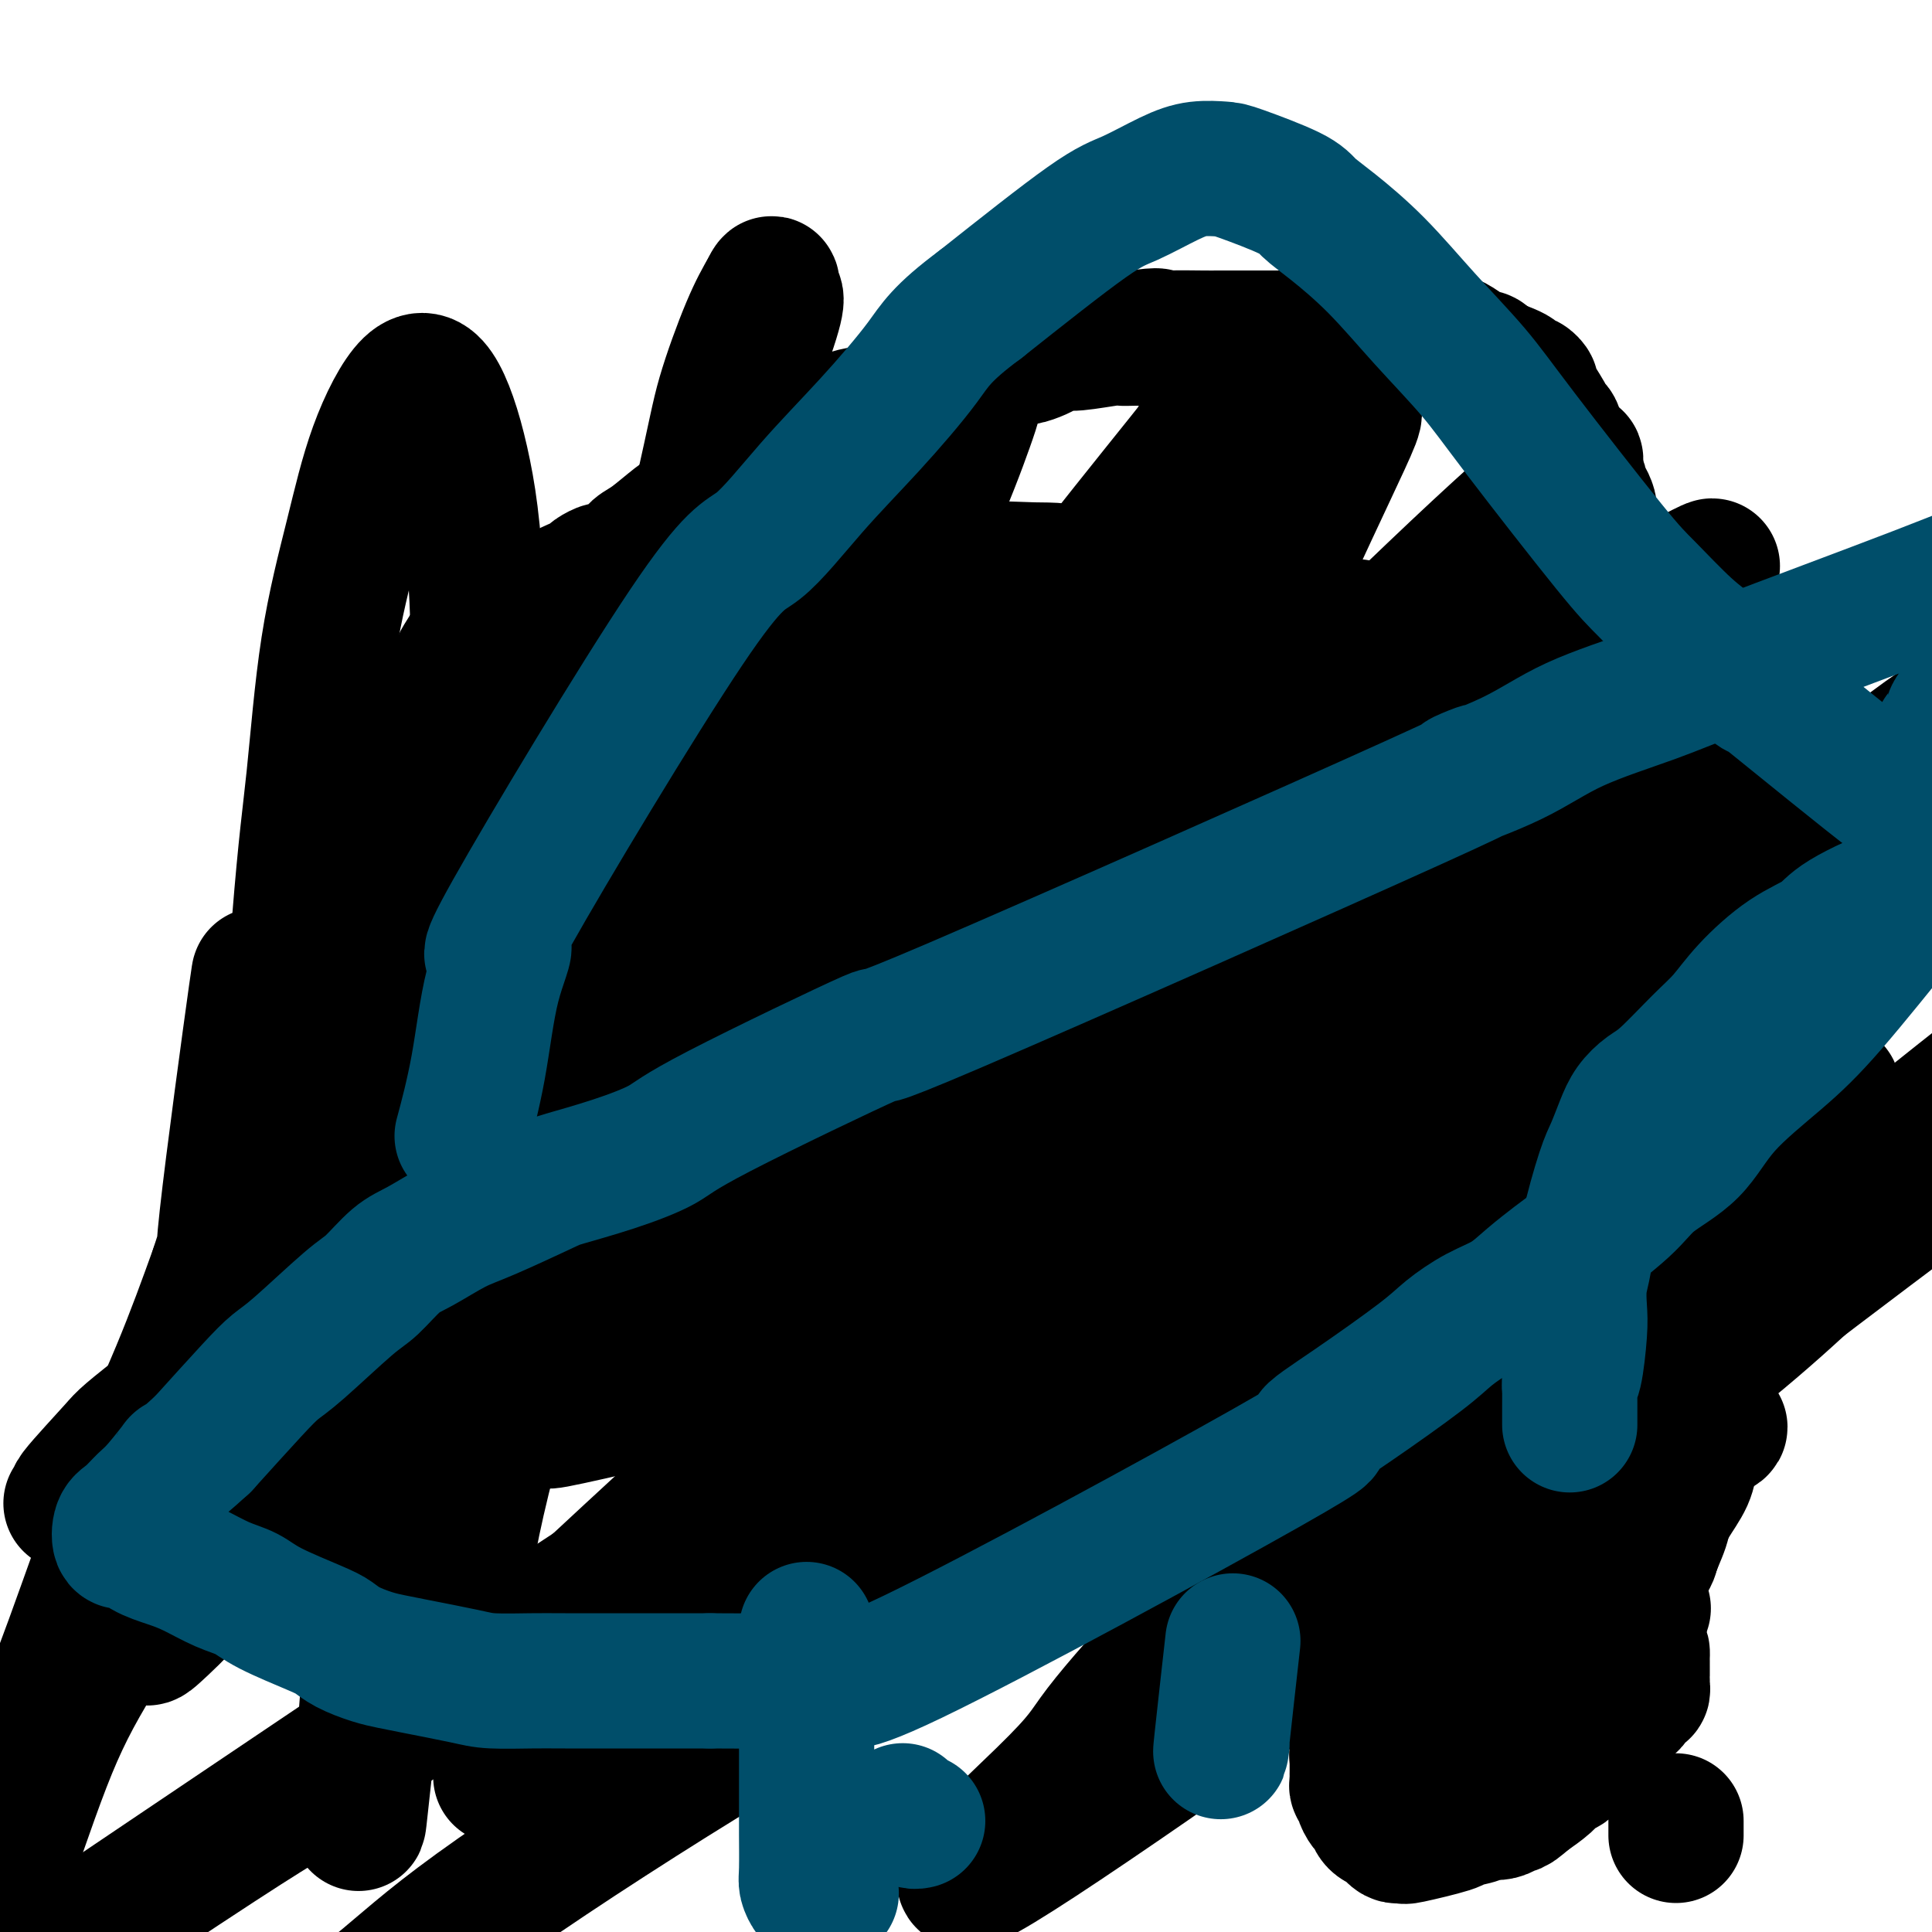 <svg viewBox='0 0 400 400' version='1.1' xmlns='http://www.w3.org/2000/svg' xmlns:xlink='http://www.w3.org/1999/xlink'><g fill='none' stroke='#000000' stroke-width='28' stroke-linecap='round' stroke-linejoin='round'><path d='M272,319c-0.002,0.030 -0.003,0.061 0,0c0.003,-0.061 0.012,-0.212 0,0c-0.012,0.212 -0.045,0.789 0,1c0.045,0.211 0.167,0.057 0,0c-0.167,-0.057 -0.623,-0.015 -1,0c-0.377,0.015 -0.673,0.004 -1,0c-0.327,-0.004 -0.683,-0.001 -1,0c-0.317,0.001 -0.595,0.000 -1,0c-0.405,-0.000 -0.938,-0.000 -1,0c-0.062,0.000 0.348,0.000 0,0c-0.348,-0.000 -1.454,-0.000 -2,0c-0.546,0.000 -0.532,0.000 -1,0c-0.468,-0.000 -1.420,-0.000 -2,0c-0.580,0.000 -0.790,0.000 -1,0'/><path d='M261,320c-2.283,-0.309 -2.491,-1.582 -3,-2c-0.509,-0.418 -1.318,0.017 -2,0c-0.682,-0.017 -1.236,-0.488 -2,-1c-0.764,-0.512 -1.739,-1.065 -2,-1c-0.261,0.065 0.193,0.746 -2,0c-2.193,-0.746 -7.034,-2.921 -9,-4c-1.966,-1.079 -1.058,-1.064 -1,-1c0.058,0.064 -0.736,0.175 -2,0c-1.264,-0.175 -2.999,-0.638 -4,-1c-1.001,-0.362 -1.269,-0.623 -2,-1c-0.731,-0.377 -1.924,-0.869 -3,-1c-1.076,-0.131 -2.036,0.099 -3,0c-0.964,-0.099 -1.933,-0.527 -3,-1c-1.067,-0.473 -2.233,-0.990 -3,-1c-0.767,-0.010 -1.134,0.489 -3,0c-1.866,-0.489 -5.230,-1.964 -7,-3c-1.770,-1.036 -1.947,-1.632 -3,-2c-1.053,-0.368 -2.981,-0.508 -4,-1c-1.019,-0.492 -1.130,-1.335 -3,-2c-1.870,-0.665 -5.499,-1.152 -8,-2c-2.501,-0.848 -3.875,-2.056 -5,-3c-1.125,-0.944 -2.000,-1.622 -3,-2c-1.000,-0.378 -2.124,-0.455 -3,-1c-0.876,-0.545 -1.503,-1.558 -2,-2c-0.497,-0.442 -0.865,-0.311 -2,-1c-1.135,-0.689 -3.039,-2.197 -4,-3c-0.961,-0.803 -0.981,-0.902 -1,-1'/><path d='M172,283c-3.521,-2.175 -2.325,-1.112 -2,-1c0.325,0.112 -0.222,-0.728 -1,-1c-0.778,-0.272 -1.788,0.023 -2,0c-0.212,-0.023 0.373,-0.366 0,-1c-0.373,-0.634 -1.703,-1.560 -2,-2c-0.297,-0.440 0.440,-0.393 0,-1c-0.440,-0.607 -2.057,-1.868 -3,-3c-0.943,-1.132 -1.213,-2.135 -2,-3c-0.787,-0.865 -2.093,-1.592 -3,-2c-0.907,-0.408 -1.415,-0.498 -2,-1c-0.585,-0.502 -1.247,-1.416 -2,-2c-0.753,-0.584 -1.599,-0.838 -2,-1c-0.401,-0.162 -0.359,-0.232 -1,-1c-0.641,-0.768 -1.964,-2.235 -3,-3c-1.036,-0.765 -1.783,-0.830 -2,-1c-0.217,-0.170 0.097,-0.446 0,-1c-0.097,-0.554 -0.604,-1.388 -1,-2c-0.396,-0.612 -0.680,-1.004 -1,-1c-0.320,0.004 -0.677,0.405 -1,0c-0.323,-0.405 -0.611,-1.614 -1,-2c-0.389,-0.386 -0.878,0.053 -1,0c-0.122,-0.053 0.122,-0.598 0,-1c-0.122,-0.402 -0.609,-0.660 -1,-1c-0.391,-0.340 -0.686,-0.762 -1,-1c-0.314,-0.238 -0.648,-0.293 -1,-1c-0.352,-0.707 -0.723,-2.066 -1,-3c-0.277,-0.934 -0.459,-1.444 -1,-2c-0.541,-0.556 -1.440,-1.159 -2,-2c-0.560,-0.841 -0.780,-1.921 -1,-3'/><path d='M132,240c-2.247,-3.290 -1.363,-2.016 -2,-3c-0.637,-0.984 -2.794,-4.226 -4,-6c-1.206,-1.774 -1.461,-2.080 -2,-3c-0.539,-0.920 -1.362,-2.452 -2,-3c-0.638,-0.548 -1.092,-0.110 -3,-2c-1.908,-1.890 -5.271,-6.106 -7,-8c-1.729,-1.894 -1.826,-1.466 -2,-2c-0.174,-0.534 -0.427,-2.030 -1,-3c-0.573,-0.970 -1.468,-1.415 -2,-2c-0.532,-0.585 -0.703,-1.309 -1,-2c-0.297,-0.691 -0.721,-1.347 -1,-2c-0.279,-0.653 -0.415,-1.302 -1,-2c-0.585,-0.698 -1.621,-1.445 -2,-2c-0.379,-0.555 -0.101,-0.917 0,-1c0.101,-0.083 0.024,0.115 0,0c-0.024,-0.115 0.003,-0.541 0,-1c-0.003,-0.459 -0.038,-0.949 0,-1c0.038,-0.051 0.147,0.337 0,0c-0.147,-0.337 -0.551,-1.398 -1,-2c-0.449,-0.602 -0.944,-0.746 -1,-1c-0.056,-0.254 0.326,-0.617 0,-2c-0.326,-1.383 -1.359,-3.784 -2,-5c-0.641,-1.216 -0.890,-1.247 -1,-2c-0.110,-0.753 -0.082,-2.229 0,-3c0.082,-0.771 0.218,-0.835 0,-1c-0.218,-0.165 -0.789,-0.429 -1,-1c-0.211,-0.571 -0.060,-1.449 0,-2c0.060,-0.551 0.030,-0.776 0,-1'/><path d='M96,177c-0.928,-3.786 -0.249,-1.750 0,-1c0.249,0.750 0.067,0.213 0,0c-0.067,-0.213 -0.018,-0.102 0,0c0.018,0.102 0.005,0.194 0,-1c-0.005,-1.194 -0.001,-3.675 0,-5c0.001,-1.325 0.000,-1.494 0,-2c-0.000,-0.506 -0.000,-1.350 0,-2c0.000,-0.650 0.000,-1.105 0,-2c-0.000,-0.895 -0.000,-2.230 0,-3c0.000,-0.770 0.000,-0.977 0,-1c-0.000,-0.023 -0.000,0.136 0,0c0.000,-0.136 0.000,-0.568 0,-1'/><path d='M96,159c0.061,-3.021 0.212,-1.573 0,-1c-0.212,0.573 -0.789,0.273 -1,0c-0.211,-0.273 -0.055,-0.518 0,-1c0.055,-0.482 0.011,-1.200 0,-2c-0.011,-0.800 0.011,-1.681 0,-2c-0.011,-0.319 -0.056,-0.074 0,0c0.056,0.074 0.211,-0.022 0,0c-0.211,0.022 -0.789,0.164 -1,0c-0.211,-0.164 -0.056,-0.632 0,-1c0.056,-0.368 0.014,-0.636 0,-1c-0.014,-0.364 0.000,-0.825 0,-1c-0.000,-0.175 -0.015,-0.063 0,-1c0.015,-0.937 0.058,-2.921 0,-4c-0.058,-1.079 -0.219,-1.253 0,-2c0.219,-0.747 0.818,-2.068 1,-3c0.182,-0.932 -0.054,-1.477 0,-2c0.054,-0.523 0.399,-1.025 1,-2c0.601,-0.975 1.457,-2.421 2,-3c0.543,-0.579 0.771,-0.289 1,0'/><path d='M99,133c1.013,-2.022 1.047,-1.078 1,-1c-0.047,0.078 -0.174,-0.712 0,-1c0.174,-0.288 0.648,-0.076 1,0c0.352,0.076 0.582,0.015 1,0c0.418,-0.015 1.025,0.018 3,-1c1.975,-1.018 5.317,-3.085 7,-4c1.683,-0.915 1.707,-0.679 2,-1c0.293,-0.321 0.857,-1.201 2,-2c1.143,-0.799 2.867,-1.519 4,-2c1.133,-0.481 1.676,-0.723 2,-1c0.324,-0.277 0.428,-0.588 1,-1c0.572,-0.412 1.610,-0.923 2,-1c0.390,-0.077 0.131,0.281 1,0c0.869,-0.281 2.865,-1.202 4,-2c1.135,-0.798 1.410,-1.475 2,-2c0.590,-0.525 1.495,-0.900 3,-2c1.505,-1.100 3.610,-2.924 5,-4c1.390,-1.076 2.064,-1.403 3,-2c0.936,-0.597 2.134,-1.465 3,-2c0.866,-0.535 1.402,-0.736 2,-1c0.598,-0.264 1.260,-0.592 2,-1c0.740,-0.408 1.559,-0.897 2,-1c0.441,-0.103 0.504,0.179 1,0c0.496,-0.179 1.425,-0.820 2,-1c0.575,-0.180 0.795,0.101 1,0c0.205,-0.101 0.395,-0.584 1,-1c0.605,-0.416 1.624,-0.766 2,-1c0.376,-0.234 0.107,-0.353 1,-1c0.893,-0.647 2.946,-1.824 5,-3'/><path d='M165,94c10.568,-6.147 3.987,-2.014 2,-1c-1.987,1.014 0.618,-1.090 2,-2c1.382,-0.910 1.541,-0.626 2,-1c0.459,-0.374 1.219,-1.407 2,-2c0.781,-0.593 1.585,-0.746 2,-1c0.415,-0.254 0.442,-0.611 2,-1c1.558,-0.389 4.648,-0.811 6,-1c1.352,-0.189 0.966,-0.143 1,0c0.034,0.143 0.488,0.385 1,0c0.512,-0.385 1.082,-1.398 2,-2c0.918,-0.602 2.183,-0.795 3,-1c0.817,-0.205 1.184,-0.423 2,-1c0.816,-0.577 2.079,-1.514 3,-2c0.921,-0.486 1.500,-0.523 2,-1c0.500,-0.477 0.921,-1.396 2,-2c1.079,-0.604 2.815,-0.894 4,-1c1.185,-0.106 1.817,-0.027 2,0c0.183,0.027 -0.085,0.003 0,0c0.085,-0.003 0.521,0.014 1,0c0.479,-0.014 1.000,-0.059 1,0c0.000,0.059 -0.521,0.223 0,0c0.521,-0.223 2.083,-0.834 3,-1c0.917,-0.166 1.189,0.114 2,0c0.811,-0.114 2.162,-0.623 3,-1c0.838,-0.377 1.165,-0.623 2,-1c0.835,-0.377 2.180,-0.886 3,-1c0.820,-0.114 1.117,0.165 3,0c1.883,-0.165 5.353,-0.775 7,-1c1.647,-0.225 1.471,-0.064 2,0c0.529,0.064 1.765,0.032 3,0'/><path d='M235,70c6.395,-0.928 4.382,-0.249 4,0c-0.382,0.249 0.865,0.067 3,0c2.135,-0.067 5.156,-0.018 7,0c1.844,0.018 2.512,0.005 3,0c0.488,-0.005 0.798,-0.001 4,0c3.202,0.001 9.296,0.000 12,0c2.704,-0.000 2.018,-0.000 2,0c-0.018,0.000 0.632,0.000 1,0c0.368,-0.000 0.455,-0.000 1,0c0.545,0.000 1.548,-0.000 2,0c0.452,0.000 0.352,0.000 1,0c0.648,-0.000 2.043,-0.000 3,0c0.957,0.000 1.475,0.000 2,0c0.525,-0.000 1.057,-0.001 2,0c0.943,0.001 2.297,0.004 3,0c0.703,-0.004 0.754,-0.015 2,0c1.246,0.015 3.686,0.057 5,0c1.314,-0.057 1.502,-0.213 2,0c0.498,0.213 1.306,0.796 2,1c0.694,0.204 1.272,0.030 2,0c0.728,-0.030 1.605,0.083 2,0c0.395,-0.083 0.309,-0.363 1,0c0.691,0.363 2.159,1.368 3,2c0.841,0.632 1.054,0.890 1,1c-0.054,0.110 -0.375,0.071 0,0c0.375,-0.071 1.447,-0.173 2,0c0.553,0.173 0.587,0.621 1,1c0.413,0.379 1.207,0.690 2,1'/><path d='M310,76c3.641,1.316 3.743,1.606 4,2c0.257,0.394 0.668,0.893 1,1c0.332,0.107 0.585,-0.178 1,0c0.415,0.178 0.991,0.820 1,1c0.009,0.180 -0.549,-0.103 0,1c0.549,1.103 2.203,3.591 3,5c0.797,1.409 0.735,1.741 1,2c0.265,0.259 0.856,0.447 1,1c0.144,0.553 -0.160,1.471 0,2c0.160,0.529 0.783,0.670 1,1c0.217,0.330 0.028,0.851 0,1c-0.028,0.149 0.105,-0.074 0,0c-0.105,0.074 -0.449,0.443 0,1c0.449,0.557 1.692,1.300 2,2c0.308,0.700 -0.320,1.357 0,2c0.320,0.643 1.588,1.271 2,2c0.412,0.729 -0.033,1.557 0,2c0.033,0.443 0.545,0.501 1,1c0.455,0.499 0.853,1.441 1,2c0.147,0.559 0.043,0.737 0,1c-0.043,0.263 -0.026,0.611 0,1c0.026,0.389 0.062,0.818 0,1c-0.062,0.182 -0.223,0.118 0,1c0.223,0.882 0.830,2.712 1,4c0.170,1.288 -0.098,2.036 0,3c0.098,0.964 0.562,2.145 1,3c0.438,0.855 0.849,1.384 1,2c0.151,0.616 0.043,1.319 0,2c-0.043,0.681 -0.022,1.341 0,2'/><path d='M332,125c0.875,4.303 0.564,2.562 1,2c0.436,-0.562 1.619,0.056 2,1c0.381,0.944 -0.042,2.215 0,2c0.042,-0.215 0.547,-1.916 1,1c0.453,2.916 0.853,10.447 1,14c0.147,3.553 0.039,3.126 0,4c-0.039,0.874 -0.010,3.049 0,4c0.010,0.951 0.002,0.677 0,2c-0.002,1.323 0.003,4.241 0,6c-0.003,1.759 -0.015,2.359 0,3c0.015,0.641 0.057,1.324 0,2c-0.057,0.676 -0.211,1.347 0,2c0.211,0.653 0.789,1.289 1,2c0.211,0.711 0.057,1.496 0,2c-0.057,0.504 -0.015,0.728 0,1c0.015,0.272 0.004,0.592 0,1c-0.004,0.408 0.000,0.903 0,1c-0.000,0.097 -0.004,-0.204 0,0c0.004,0.204 0.017,0.913 0,1c-0.017,0.087 -0.064,-0.447 0,1c0.064,1.447 0.241,4.877 0,7c-0.241,2.123 -0.898,2.940 -1,4c-0.102,1.060 0.351,2.364 0,4c-0.351,1.636 -1.506,3.603 -2,5c-0.494,1.397 -0.325,2.222 -1,5c-0.675,2.778 -2.193,7.508 -3,10c-0.807,2.492 -0.904,2.746 -1,3'/><path d='M330,215c-1.403,6.692 -0.912,7.921 -1,9c-0.088,1.079 -0.756,2.009 -1,3c-0.244,0.991 -0.065,2.043 0,4c0.065,1.957 0.018,4.818 0,6c-0.018,1.182 -0.005,0.683 0,2c0.005,1.317 0.001,4.448 0,6c-0.001,1.552 -0.000,1.525 0,2c0.000,0.475 0.000,1.451 0,2c-0.000,0.549 -0.000,0.670 0,1c0.000,0.330 0.000,0.868 0,1c-0.000,0.132 -0.000,-0.140 0,0c0.000,0.140 0.000,0.694 0,1c-0.000,0.306 -0.000,0.364 0,1c0.000,0.636 -0.000,1.850 0,3c0.000,1.150 0.000,2.235 0,3c-0.000,0.765 -0.000,1.210 0,2c0.000,0.790 0.000,1.924 0,3c-0.000,1.076 -0.000,2.095 0,3c0.000,0.905 0.000,1.695 0,3c-0.000,1.305 -0.000,3.123 0,4c0.000,0.877 0.001,0.811 0,1c-0.001,0.189 -0.004,0.632 0,1c0.004,0.368 0.015,0.662 0,1c-0.015,0.338 -0.056,0.719 0,1c0.056,0.281 0.208,0.460 0,1c-0.208,0.540 -0.777,1.440 -1,2c-0.223,0.560 -0.101,0.779 0,1c0.101,0.221 0.181,0.444 0,1c-0.181,0.556 -0.623,1.445 -1,2c-0.377,0.555 -0.688,0.778 -1,1'/><path d='M325,286c-0.670,11.251 0.154,3.878 0,2c-0.154,-1.878 -1.288,1.739 -2,3c-0.712,1.261 -1.004,0.166 -1,0c0.004,-0.166 0.302,0.596 0,1c-0.302,0.404 -1.205,0.451 -2,1c-0.795,0.549 -1.481,1.600 -2,2c-0.519,0.400 -0.870,0.149 -1,0c-0.130,-0.149 -0.038,-0.197 0,0c0.038,0.197 0.020,0.641 0,1c-0.020,0.359 -0.044,0.635 0,1c0.044,0.365 0.157,0.818 0,1c-0.157,0.182 -0.582,0.091 -1,0c-0.418,-0.091 -0.829,-0.183 -1,0c-0.171,0.183 -0.101,0.641 0,1c0.101,0.359 0.234,0.619 0,1c-0.234,0.381 -0.836,0.883 -1,1c-0.164,0.117 0.110,-0.152 0,0c-0.110,0.152 -0.604,0.723 -1,1c-0.396,0.277 -0.694,0.260 -1,1c-0.306,0.740 -0.621,2.238 -1,3c-0.379,0.762 -0.823,0.789 -1,1c-0.177,0.211 -0.089,0.605 0,1'/><path d='M310,308c-2.703,3.355 -1.961,0.741 -2,0c-0.039,-0.741 -0.858,0.390 -1,1c-0.142,0.610 0.394,0.699 0,1c-0.394,0.301 -1.717,0.813 -2,1c-0.283,0.187 0.475,0.050 0,0c-0.475,-0.050 -2.183,-0.013 -3,0c-0.817,0.013 -0.745,0.003 -1,0c-0.255,-0.003 -0.839,0.000 -1,0c-0.161,-0.000 0.100,-0.004 0,0c-0.100,0.004 -0.563,0.015 -1,0c-0.437,-0.015 -0.849,-0.056 -1,0c-0.151,0.056 -0.041,0.207 0,0c0.041,-0.207 0.012,-0.774 0,-1c-0.012,-0.226 -0.006,-0.113 0,0'/><path d='M285,330c0.092,0.000 0.184,0.000 0,0c-0.184,0.000 -0.645,0.000 -1,0c-0.355,0.000 -0.603,0.000 -1,0c-0.397,0.000 -0.944,0.000 -1,0c-0.056,0.000 0.377,0.000 0,0c-0.377,0.000 -1.565,-0.000 -2,0c-0.435,0.000 -0.117,0.000 0,0c0.117,0.000 0.031,0.000 0,0c-0.031,0.000 -0.008,0.000 0,0c0.008,0.000 0.002,0.000 0,0c-0.002,-0.000 -0.001,0.000 0,0c0.001,0.000 0.000,0.000 0,0'/><path d='M303,324c0.000,0.000 0.100,0.100 0.1,0.1'/><path d='M313,308c0.000,0.000 0.000,0.000 0,0c0.000,0.000 0.000,0.000 0,0c0.000,0.000 0.000,0.000 0,0'/><path d='M285,338c0.083,0.000 0.167,0.000 0,0c-0.167,0.000 -0.583,0.000 -1,0c-0.417,0.000 -0.833,0.000 -1,0c-0.167,0.000 -0.083,0.000 0,0'/><path d='M325,328c0.083,0.000 0.166,0.000 0,0c-0.166,0.000 -0.580,0.000 -1,0c-0.420,-0.000 -0.844,0.000 -1,0c-0.156,0.000 -0.042,0.000 0,0c0.042,0.000 0.011,0.000 0,0c-0.011,0.000 -0.003,-0.000 0,0c0.003,0.000 0.002,0.000 0,0'/><path d='M340,333c0.195,0.000 0.389,0.000 0,0c-0.389,-0.000 -1.362,-0.000 -2,0c-0.638,0.000 -0.942,0.000 -1,0c-0.058,-0.000 0.128,-0.001 0,0c-0.128,0.001 -0.570,0.003 -1,0c-0.430,-0.003 -0.847,-0.011 -1,0c-0.153,0.011 -0.042,0.040 0,0c0.042,-0.040 0.014,-0.150 0,0c-0.014,0.150 -0.015,0.559 0,1c0.015,0.441 0.045,0.912 0,1c-0.045,0.088 -0.167,-0.209 0,0c0.167,0.209 0.622,0.922 1,2c0.378,1.078 0.679,2.521 1,3c0.321,0.479 0.663,-0.006 1,0c0.337,0.006 0.668,0.503 1,1'/><path d='M339,341c0.845,1.105 0.959,0.869 1,1c0.041,0.131 0.011,0.630 0,1c-0.011,0.370 -0.003,0.611 0,1c0.003,0.389 0.001,0.927 0,1c-0.001,0.073 -0.000,-0.317 0,0c0.000,0.317 0.001,1.343 0,2c-0.001,0.657 -0.003,0.945 0,1c0.003,0.055 0.012,-0.122 0,0c-0.012,0.122 -0.046,0.545 0,1c0.046,0.455 0.171,0.944 0,1c-0.171,0.056 -0.637,-0.322 -1,0c-0.363,0.322 -0.621,1.342 -1,2c-0.379,0.658 -0.879,0.953 -1,1c-0.121,0.047 0.136,-0.155 0,0c-0.136,0.155 -0.666,0.666 -1,1c-0.334,0.334 -0.472,0.490 -1,1c-0.528,0.510 -1.446,1.375 -2,2c-0.554,0.625 -0.744,1.012 -1,1c-0.256,-0.012 -0.578,-0.422 -1,0c-0.422,0.422 -0.943,1.675 -1,2c-0.057,0.325 0.351,-0.278 0,0c-0.351,0.278 -1.459,1.436 -2,2c-0.541,0.564 -0.514,0.535 -1,1c-0.486,0.465 -1.487,1.426 -2,2c-0.513,0.574 -0.540,0.762 -1,1c-0.460,0.238 -1.355,0.526 -2,1c-0.645,0.474 -1.042,1.136 -2,2c-0.958,0.864 -2.479,1.932 -4,3'/><path d='M316,372c-4.029,3.505 -2.100,1.268 -2,1c0.100,-0.268 -1.629,1.432 -3,2c-1.371,0.568 -2.383,0.002 -3,0c-0.617,-0.002 -0.840,0.560 -2,1c-1.160,0.440 -3.256,0.759 -4,1c-0.744,0.241 -0.136,0.405 -2,1c-1.864,0.595 -6.202,1.621 -8,2c-1.798,0.379 -1.058,0.112 -1,0c0.058,-0.112 -0.565,-0.071 -1,0c-0.435,0.071 -0.680,0.170 -1,0c-0.320,-0.170 -0.715,-0.608 -1,-1c-0.285,-0.392 -0.459,-0.739 -1,-1c-0.541,-0.261 -1.451,-0.437 -2,-1c-0.549,-0.563 -0.739,-1.513 -1,-2c-0.261,-0.487 -0.592,-0.512 -1,-1c-0.408,-0.488 -0.894,-1.440 -1,-2c-0.106,-0.560 0.168,-0.728 0,-1c-0.168,-0.272 -0.777,-0.646 -1,-1c-0.223,-0.354 -0.060,-0.686 0,-1c0.060,-0.314 0.016,-0.610 0,-1c-0.016,-0.390 -0.004,-0.874 0,-1c0.004,-0.126 0.001,0.107 0,0c-0.001,-0.107 -0.000,-0.555 0,-1c0.000,-0.445 0.000,-0.889 0,-1c-0.000,-0.111 -0.000,0.111 0,0c0.000,-0.111 0.000,-0.556 0,-1'/><path d='M281,364c-0.167,-1.333 -0.083,-0.667 0,0'/><path d='M302,358c-0.007,-0.000 -0.013,-0.000 0,0c0.013,0.000 0.046,0.001 0,0c-0.046,-0.001 -0.172,-0.003 0,0c0.172,0.003 0.642,0.012 1,0c0.358,-0.012 0.606,-0.045 1,0c0.394,0.045 0.935,0.166 1,0c0.065,-0.166 -0.345,-0.621 0,-1c0.345,-0.379 1.445,-0.683 2,-1c0.555,-0.317 0.567,-0.646 1,-1c0.433,-0.354 1.288,-0.732 2,-1c0.712,-0.268 1.280,-0.425 2,-1c0.720,-0.575 1.593,-1.570 2,-2c0.407,-0.430 0.347,-0.297 1,-1c0.653,-0.703 2.020,-2.241 3,-3c0.980,-0.759 1.572,-0.739 2,-1c0.428,-0.261 0.693,-0.802 1,-1c0.307,-0.198 0.657,-0.053 1,0c0.343,0.053 0.680,0.014 1,0c0.320,-0.014 0.625,-0.004 1,0c0.375,0.004 0.822,0.001 1,0c0.178,-0.001 0.089,-0.001 0,0'/><path d='M325,345c3.440,-1.037 0.539,2.869 -1,5c-1.539,2.131 -1.715,2.487 -2,3c-0.285,0.513 -0.678,1.185 -1,2c-0.322,0.815 -0.574,1.775 -1,3c-0.426,1.225 -1.028,2.716 -3,4c-1.972,1.284 -5.315,2.360 -7,3c-1.685,0.640 -1.712,0.845 -2,1c-0.288,0.155 -0.835,0.259 -2,0c-1.165,-0.259 -2.947,-0.881 -4,-1c-1.053,-0.119 -1.379,0.264 -2,0c-0.621,-0.264 -1.539,-1.175 -2,-2c-0.461,-0.825 -0.464,-1.565 -1,-2c-0.536,-0.435 -1.604,-0.566 -2,-2c-0.396,-1.434 -0.118,-4.172 0,-6c0.118,-1.828 0.078,-2.745 0,-4c-0.078,-1.255 -0.192,-2.849 0,-4c0.192,-1.151 0.692,-1.860 1,-3c0.308,-1.140 0.425,-2.711 1,-4c0.575,-1.289 1.610,-2.297 2,-3c0.390,-0.703 0.136,-1.102 1,-2c0.864,-0.898 2.847,-2.295 4,-3c1.153,-0.705 1.476,-0.718 2,-1c0.524,-0.282 1.249,-0.832 2,-1c0.751,-0.168 1.527,0.046 2,0c0.473,-0.046 0.642,-0.353 2,-1c1.358,-0.647 3.904,-1.636 5,-2c1.096,-0.364 0.742,-0.104 1,0c0.258,0.104 1.129,0.052 2,0'/><path d='M320,325c3.199,-1.553 0.697,-0.435 0,0c-0.697,0.435 0.413,0.186 1,0c0.587,-0.186 0.652,-0.310 0,1c-0.652,1.310 -2.020,4.052 -3,6c-0.980,1.948 -1.572,3.100 -2,4c-0.428,0.900 -0.692,1.548 -1,2c-0.308,0.452 -0.660,0.709 -1,1c-0.340,0.291 -0.670,0.615 -1,1c-0.330,0.385 -0.662,0.832 -1,1c-0.338,0.168 -0.682,0.057 -1,0c-0.318,-0.057 -0.610,-0.060 -1,0c-0.390,0.060 -0.879,0.184 -2,0c-1.121,-0.184 -2.875,-0.674 -4,-1c-1.125,-0.326 -1.622,-0.487 -2,-1c-0.378,-0.513 -0.638,-1.380 -1,-2c-0.362,-0.620 -0.826,-0.995 -1,-2c-0.174,-1.005 -0.059,-2.640 0,-4c0.059,-1.360 0.061,-2.445 0,-4c-0.061,-1.555 -0.185,-3.579 0,-5c0.185,-1.421 0.680,-2.237 2,-5c1.320,-2.763 3.467,-7.472 5,-10c1.533,-2.528 2.452,-2.873 3,-4c0.548,-1.127 0.724,-3.034 2,-5c1.276,-1.966 3.650,-3.990 5,-5c1.350,-1.010 1.675,-1.005 2,-1'/><path d='M319,292c1.714,-1.377 2.498,-1.820 3,-2c0.502,-0.180 0.723,-0.096 1,0c0.277,0.096 0.612,0.206 1,0c0.388,-0.206 0.829,-0.726 1,0c0.171,0.726 0.072,2.699 0,4c-0.072,1.301 -0.117,1.931 0,4c0.117,2.069 0.397,5.578 0,8c-0.397,2.422 -1.471,3.755 -2,5c-0.529,1.245 -0.511,2.400 -1,4c-0.489,1.600 -1.483,3.644 -2,5c-0.517,1.356 -0.557,2.022 -1,3c-0.443,0.978 -1.288,2.266 -2,4c-0.712,1.734 -1.291,3.915 -2,5c-0.709,1.085 -1.550,1.075 -2,1c-0.450,-0.075 -0.511,-0.216 -1,0c-0.489,0.216 -1.407,0.790 -2,1c-0.593,0.210 -0.859,0.057 -1,0c-0.141,-0.057 -0.155,-0.018 -1,0c-0.845,0.018 -2.522,0.016 -3,0c-0.478,-0.016 0.243,-0.044 0,0c-0.243,0.044 -1.450,0.161 -2,0c-0.550,-0.161 -0.444,-0.600 -1,-1c-0.556,-0.400 -1.774,-0.760 -2,-1c-0.226,-0.240 0.539,-0.360 0,-2c-0.539,-1.640 -2.382,-4.800 -3,-7c-0.618,-2.200 -0.013,-3.438 0,-5c0.013,-1.562 -0.568,-3.446 -1,-5c-0.432,-1.554 -0.716,-2.777 -1,-4'/><path d='M295,309c-1.055,-5.590 -0.193,-7.565 0,-10c0.193,-2.435 -0.284,-5.329 0,-7c0.284,-1.671 1.328,-2.118 2,-3c0.672,-0.882 0.970,-2.198 1,-3c0.030,-0.802 -0.209,-1.091 2,-2c2.209,-0.909 6.866,-2.439 9,-3c2.134,-0.561 1.745,-0.152 2,0c0.255,0.152 1.154,0.046 2,0c0.846,-0.046 1.637,-0.031 2,0c0.363,0.031 0.296,0.079 1,0c0.704,-0.079 2.178,-0.286 3,0c0.822,0.286 0.991,1.064 1,2c0.009,0.936 -0.141,2.029 0,3c0.141,0.971 0.574,1.819 1,3c0.426,1.181 0.846,2.693 1,4c0.154,1.307 0.041,2.409 0,5c-0.041,2.591 -0.011,6.672 0,9c0.011,2.328 0.003,2.904 0,4c-0.003,1.096 -0.001,2.714 0,4c0.001,1.286 0.000,2.242 0,3c-0.000,0.758 -0.000,1.320 0,3c0.000,1.680 0.000,4.479 0,6c-0.000,1.521 -0.000,1.766 0,2c0.000,0.234 0.000,0.458 0,1c-0.000,0.542 -0.000,1.403 0,2c0.000,0.597 0.000,0.930 0,1c-0.000,0.070 -0.000,-0.123 0,0c0.000,0.123 0.000,0.561 0,1'/><path d='M322,334c0.529,8.198 0.352,2.192 0,0c-0.352,-2.192 -0.880,-0.571 -1,0c-0.120,0.571 0.168,0.092 0,0c-0.168,-0.092 -0.791,0.202 -1,0c-0.209,-0.202 -0.002,-0.901 0,-1c0.002,-0.099 -0.199,0.401 -1,-4c-0.801,-4.401 -2.200,-13.703 -3,-18c-0.800,-4.297 -0.999,-3.589 -1,-4c-0.001,-0.411 0.196,-1.940 0,-3c-0.196,-1.060 -0.784,-1.652 -1,-2c-0.216,-0.348 -0.058,-0.451 0,-1c0.058,-0.549 0.018,-1.544 0,-2c-0.018,-0.456 -0.013,-0.374 0,-1c0.013,-0.626 0.033,-1.961 0,-3c-0.033,-1.039 -0.119,-1.781 0,-2c0.119,-0.219 0.443,0.085 1,0c0.557,-0.085 1.345,-0.559 2,-1c0.655,-0.441 1.175,-0.850 2,-1c0.825,-0.150 1.954,-0.040 3,0c1.046,0.040 2.009,0.011 4,0c1.991,-0.011 5.008,-0.003 7,0c1.992,0.003 2.957,0.001 4,0c1.043,-0.001 2.164,0.000 3,0c0.836,-0.000 1.387,-0.002 2,0c0.613,0.002 1.289,0.006 2,0c0.711,-0.006 1.459,-0.022 2,0c0.541,0.022 0.876,0.083 1,1c0.124,0.917 0.035,2.691 0,4c-0.035,1.309 -0.018,2.155 0,3'/><path d='M347,299c0.579,1.718 0.525,2.012 0,4c-0.525,1.988 -1.522,5.671 -2,8c-0.478,2.329 -0.437,3.304 -1,5c-0.563,1.696 -1.730,4.112 -2,5c-0.270,0.888 0.357,0.248 -2,4c-2.357,3.752 -7.698,11.895 -10,15c-2.302,3.105 -1.564,1.171 -2,1c-0.436,-0.171 -2.048,1.422 -3,2c-0.952,0.578 -1.246,0.140 -3,1c-1.754,0.860 -4.967,3.017 -7,4c-2.033,0.983 -2.884,0.793 -4,1c-1.116,0.207 -2.495,0.811 -4,1c-1.505,0.189 -3.134,-0.035 -4,0c-0.866,0.035 -0.969,0.331 -3,0c-2.031,-0.331 -5.989,-1.289 -8,-2c-2.011,-0.711 -2.076,-1.176 -3,-2c-0.924,-0.824 -2.706,-2.007 -4,-3c-1.294,-0.993 -2.099,-1.796 -3,-3c-0.901,-1.204 -1.898,-2.809 -3,-4c-1.102,-1.191 -2.309,-1.968 -3,-3c-0.691,-1.032 -0.864,-2.320 -2,-4c-1.136,-1.680 -3.234,-3.752 -4,-5c-0.766,-1.248 -0.200,-1.673 0,-2c0.200,-0.327 0.034,-0.557 0,-1c-0.034,-0.443 0.063,-1.098 0,-2c-0.063,-0.902 -0.286,-2.051 0,-3c0.286,-0.949 1.082,-1.700 2,-3c0.918,-1.300 1.959,-3.150 3,-5'/><path d='M275,308c1.236,-3.185 1.825,-3.146 3,-4c1.175,-0.854 2.936,-2.601 4,-4c1.064,-1.399 1.429,-2.452 5,-4c3.571,-1.548 10.346,-3.593 13,-5c2.654,-1.407 1.185,-2.178 6,-3c4.815,-0.822 15.913,-1.694 21,-2c5.087,-0.306 4.164,-0.044 5,0c0.836,0.044 3.430,-0.130 5,0c1.570,0.130 2.116,0.564 3,1c0.884,0.436 2.107,0.874 3,1c0.893,0.126 1.455,-0.058 2,0c0.545,0.058 1.074,0.359 2,1c0.926,0.641 2.248,1.621 3,2c0.752,0.379 0.935,0.156 1,0c0.065,-0.156 0.014,-0.243 0,0c-0.014,0.243 0.009,0.818 0,1c-0.009,0.182 -0.051,-0.030 0,1c0.051,1.030 0.194,3.302 0,5c-0.194,1.698 -0.727,2.822 -1,4c-0.273,1.178 -0.288,2.411 -1,4c-0.712,1.589 -2.123,3.536 -3,5c-0.877,1.464 -1.220,2.446 -3,5c-1.780,2.554 -4.997,6.680 -7,9c-2.003,2.320 -2.791,2.834 -4,4c-1.209,1.166 -2.840,2.983 -4,4c-1.160,1.017 -1.851,1.235 -3,2c-1.149,0.765 -2.757,2.076 -4,3c-1.243,0.924 -2.122,1.462 -3,2'/><path d='M318,340c-4.627,4.349 -3.694,3.220 -4,3c-0.306,-0.220 -1.850,0.468 -3,1c-1.150,0.532 -1.905,0.907 -3,1c-1.095,0.093 -2.531,-0.096 -3,0c-0.469,0.096 0.028,0.478 -4,1c-4.028,0.522 -12.581,1.185 -16,1c-3.419,-0.185 -1.703,-1.218 -2,-2c-0.297,-0.782 -2.605,-1.313 -4,-2c-1.395,-0.687 -1.876,-1.530 -2,-2c-0.124,-0.470 0.109,-0.566 0,-1c-0.109,-0.434 -0.559,-1.205 -1,-2c-0.441,-0.795 -0.872,-1.612 -1,-2c-0.128,-0.388 0.047,-0.345 0,-2c-0.047,-1.655 -0.315,-5.007 0,-7c0.315,-1.993 1.212,-2.626 2,-4c0.788,-1.374 1.467,-3.488 2,-5c0.533,-1.512 0.919,-2.421 3,-5c2.081,-2.579 5.858,-6.827 8,-9c2.142,-2.173 2.648,-2.271 4,-3c1.352,-0.729 3.548,-2.090 5,-3c1.452,-0.910 2.158,-1.368 5,-2c2.842,-0.632 7.820,-1.437 10,-2c2.180,-0.563 1.564,-0.883 5,-1c3.436,-0.117 10.925,-0.032 15,0c4.075,0.032 4.736,0.009 6,0c1.264,-0.009 3.132,-0.005 5,0'/><path d='M345,293c4.812,0.006 3.844,0.020 4,0c0.156,-0.020 1.438,-0.073 2,0c0.562,0.073 0.403,0.272 1,1c0.597,0.728 1.948,1.987 3,2c1.052,0.013 1.805,-1.218 0,0c-1.805,1.218 -6.168,4.886 -8,7c-1.832,2.114 -1.134,2.675 -1,4c0.134,1.325 -0.295,3.415 -1,5c-0.705,1.585 -1.685,2.665 -2,4c-0.315,1.335 0.036,2.925 -1,5c-1.036,2.075 -3.460,4.636 -5,6c-1.540,1.364 -2.197,1.530 -3,2c-0.803,0.470 -1.752,1.243 -3,2c-1.248,0.757 -2.795,1.499 -4,2c-1.205,0.501 -2.069,0.762 -3,1c-0.931,0.238 -1.930,0.453 -4,1c-2.070,0.547 -5.212,1.424 -7,2c-1.788,0.576 -2.222,0.849 -3,1c-0.778,0.151 -1.901,0.180 -3,0c-1.099,-0.180 -2.176,-0.567 -3,-1c-0.824,-0.433 -1.396,-0.910 -2,-1c-0.604,-0.090 -1.239,0.206 -2,-1c-0.761,-1.206 -1.646,-3.916 -2,-5c-0.354,-1.084 -0.177,-0.542 0,0'/><path d='M260,135c0.053,-0.008 0.105,-0.016 0,0c-0.105,0.016 -0.368,0.057 -1,0c-0.632,-0.057 -1.633,-0.211 -2,0c-0.367,0.211 -0.099,0.788 0,1c0.099,0.212 0.028,0.061 0,0c-0.028,-0.061 -0.014,-0.030 0,0'/><path d='M173,169c0.000,0.000 0.100,0.100 0.1,0.1'/><path d='M238,251c-0.000,0.000 -0.000,0.000 0,0c0.000,-0.000 0.000,-0.000 0,0c-0.000,0.000 -0.000,0.000 0,0c0.000,-0.000 0.000,-0.000 0,0c-0.000,0.000 -0.000,0.000 0,0c0.000,-0.000 0.000,-0.000 0,0c-0.000,0.000 -0.002,0.001 0,0c0.002,-0.001 0.006,-0.003 0,0c-0.006,0.003 -0.023,0.012 0,0c0.023,-0.012 0.085,-0.046 0,0c-0.085,0.046 -0.318,0.171 0,0c0.318,-0.171 1.187,-0.637 2,-2c0.813,-1.363 1.569,-3.624 2,-5c0.431,-1.376 0.538,-1.868 3,-5c2.462,-3.132 7.278,-8.905 10,-12c2.722,-3.095 3.351,-3.512 5,-5c1.649,-1.488 4.320,-4.048 6,-6c1.680,-1.952 2.371,-3.295 5,-6c2.629,-2.705 7.196,-6.772 10,-9c2.804,-2.228 3.847,-2.617 5,-4c1.153,-1.383 2.418,-3.758 4,-5c1.582,-1.242 3.482,-1.349 5,-2c1.518,-0.651 2.654,-1.845 4,-3c1.346,-1.155 2.901,-2.273 4,-3c1.099,-0.727 1.743,-1.065 3,-2c1.257,-0.935 3.129,-2.468 5,-4'/><path d='M311,178c7.051,-5.584 4.678,-3.542 4,-3c-0.678,0.542 0.339,-0.414 1,-1c0.661,-0.586 0.964,-0.801 1,-1c0.036,-0.199 -0.197,-0.383 0,-1c0.197,-0.617 0.823,-1.668 1,-2c0.177,-0.332 -0.097,0.055 0,0c0.097,-0.055 0.565,-0.553 1,-1c0.435,-0.447 0.839,-0.842 1,-1c0.161,-0.158 0.081,-0.079 0,0'/><path d='M335,149c-0.013,0.002 -0.026,0.005 0,0c0.026,-0.005 0.091,-0.016 0,0c-0.091,0.016 -0.338,0.060 -1,0c-0.662,-0.060 -1.739,-0.224 -2,0c-0.261,0.224 0.294,0.834 0,1c-0.294,0.166 -1.438,-0.113 -2,0c-0.562,0.113 -0.542,0.619 -1,1c-0.458,0.381 -1.396,0.639 -2,1c-0.604,0.361 -0.876,0.826 -1,1c-0.124,0.174 -0.101,0.058 -1,1c-0.899,0.942 -2.719,2.942 -4,4c-1.281,1.058 -2.021,1.173 -3,2c-0.979,0.827 -2.195,2.367 -3,3c-0.805,0.633 -1.198,0.360 -3,2c-1.802,1.640 -5.014,5.194 -7,7c-1.986,1.806 -2.748,1.865 -4,3c-1.252,1.135 -2.995,3.346 -4,5c-1.005,1.654 -1.274,2.751 -2,4c-0.726,1.249 -1.911,2.651 -3,4c-1.089,1.349 -2.084,2.644 -3,4c-0.916,1.356 -1.755,2.772 -3,5c-1.245,2.228 -2.897,5.268 -4,7c-1.103,1.732 -1.657,2.158 -2,3c-0.343,0.842 -0.473,2.102 -1,3c-0.527,0.898 -1.450,1.434 -2,2c-0.550,0.566 -0.729,1.162 -1,2c-0.271,0.838 -0.636,1.919 -1,3'/><path d='M275,217c-4.416,7.345 -2.455,4.707 -2,4c0.455,-0.707 -0.596,0.517 -1,2c-0.404,1.483 -0.160,3.223 0,4c0.160,0.777 0.235,0.590 0,2c-0.235,1.410 -0.780,4.418 -1,6c-0.220,1.582 -0.115,1.737 0,2c0.115,0.263 0.241,0.633 0,1c-0.241,0.367 -0.849,0.730 -1,1c-0.151,0.270 0.156,0.449 0,1c-0.156,0.551 -0.774,1.476 -1,2c-0.226,0.524 -0.061,0.647 0,1c0.061,0.353 0.017,0.935 0,1c-0.017,0.065 -0.008,-0.386 0,0c0.008,0.386 0.016,1.609 0,2c-0.016,0.391 -0.057,-0.050 0,0c0.057,0.050 0.211,0.592 0,1c-0.211,0.408 -0.788,0.684 -1,1c-0.212,0.316 -0.060,0.673 0,1c0.060,0.327 0.026,0.624 0,1c-0.026,0.376 -0.046,0.832 0,1c0.046,0.168 0.156,0.048 0,0c-0.156,-0.048 -0.578,-0.024 -1,0'/><path d='M267,251c-1.237,5.255 -0.331,1.394 0,1c0.331,-0.394 0.086,2.679 0,4c-0.086,1.321 -0.012,0.890 0,1c0.012,0.110 -0.038,0.762 0,1c0.038,0.238 0.165,0.064 0,0c-0.165,-0.064 -0.622,-0.017 -1,0c-0.378,0.017 -0.676,0.005 -1,0c-0.324,-0.005 -0.675,-0.004 -1,0c-0.325,0.004 -0.623,0.012 -1,0c-0.377,-0.012 -0.833,-0.044 -1,0c-0.167,0.044 -0.045,0.164 0,0c0.045,-0.164 0.012,-0.611 0,-1c-0.012,-0.389 -0.003,-0.720 0,-1c0.003,-0.280 0.001,-0.509 0,-1c-0.001,-0.491 -0.000,-1.246 0,-2'/><path d='M262,253c0.027,-1.106 0.093,-1.372 0,-2c-0.093,-0.628 -0.346,-1.618 0,-4c0.346,-2.382 1.292,-6.157 2,-9c0.708,-2.843 1.178,-4.753 1,-5c-0.178,-0.247 -1.006,1.170 2,-5c3.006,-6.170 9.844,-19.926 13,-26c3.156,-6.074 2.628,-4.467 3,-5c0.372,-0.533 1.642,-3.207 3,-5c1.358,-1.793 2.802,-2.706 4,-4c1.198,-1.294 2.149,-2.968 3,-4c0.851,-1.032 1.600,-1.422 4,-3c2.400,-1.578 6.450,-4.346 9,-6c2.550,-1.654 3.601,-2.196 5,-3c1.399,-0.804 3.147,-1.871 5,-3c1.853,-1.129 3.813,-2.319 5,-3c1.187,-0.681 1.601,-0.852 4,-2c2.399,-1.148 6.781,-3.273 9,-4c2.219,-0.727 2.273,-0.056 3,0c0.727,0.056 2.126,-0.504 3,-1c0.874,-0.496 1.224,-0.927 2,-1c0.776,-0.073 1.978,0.211 3,0c1.022,-0.211 1.863,-0.917 2,-1c0.137,-0.083 -0.432,0.459 -1,1'/><path d='M346,158c3.127,-0.743 0.444,0.399 -1,1c-1.444,0.601 -1.649,0.661 -2,1c-0.351,0.339 -0.849,0.957 -2,2c-1.151,1.043 -2.954,2.512 -3,2c-0.046,-0.512 1.667,-3.004 -6,5c-7.667,8.004 -24.713,26.504 -32,35c-7.287,8.496 -4.816,6.987 -5,8c-0.184,1.013 -3.021,4.546 -5,7c-1.979,2.454 -3.098,3.827 -5,7c-1.902,3.173 -4.588,8.144 -6,11c-1.412,2.856 -1.549,3.597 -2,5c-0.451,1.403 -1.215,3.467 -2,5c-0.785,1.533 -1.591,2.534 -2,4c-0.409,1.466 -0.421,3.396 -1,5c-0.579,1.604 -1.724,2.881 -2,4c-0.276,1.119 0.318,2.078 0,4c-0.318,1.922 -1.550,4.805 -2,6c-0.450,1.195 -0.120,0.702 0,1c0.120,0.298 0.029,1.387 0,2c-0.029,0.613 0.003,0.750 0,1c-0.003,0.250 -0.042,0.614 0,1c0.042,0.386 0.166,0.794 0,1c-0.166,0.206 -0.622,0.209 -1,0c-0.378,-0.209 -0.680,-0.631 -1,-1c-0.320,-0.369 -0.660,-0.684 -1,-1'/><path d='M265,274c-1.024,-1.268 -2.083,-3.437 -3,-7c-0.917,-3.563 -1.694,-8.520 -2,-12c-0.306,-3.480 -0.143,-5.482 0,-8c0.143,-2.518 0.267,-5.553 0,-8c-0.267,-2.447 -0.924,-4.305 0,-9c0.924,-4.695 3.431,-12.225 5,-17c1.569,-4.775 2.202,-6.794 3,-9c0.798,-2.206 1.761,-4.601 3,-7c1.239,-2.399 2.752,-4.804 4,-7c1.248,-2.196 2.230,-4.182 3,-6c0.770,-1.818 1.328,-3.466 4,-7c2.672,-3.534 7.459,-8.952 10,-12c2.541,-3.048 2.837,-3.726 4,-5c1.163,-1.274 3.194,-3.145 5,-5c1.806,-1.855 3.386,-3.694 5,-5c1.614,-1.306 3.261,-2.080 5,-3c1.739,-0.920 3.571,-1.987 5,-3c1.429,-1.013 2.455,-1.973 5,-3c2.545,-1.027 6.608,-2.120 9,-3c2.392,-0.880 3.112,-1.546 4,-2c0.888,-0.454 1.945,-0.696 3,-1c1.055,-0.304 2.108,-0.670 3,-1c0.892,-0.330 1.623,-0.624 3,-1c1.377,-0.376 3.400,-0.833 4,-1c0.600,-0.167 -0.223,-0.045 0,0c0.223,0.045 1.492,0.013 2,0c0.508,-0.013 0.254,-0.006 0,0'/><path d='M349,132c4.315,-1.392 1.102,-0.373 0,0c-1.102,0.373 -0.095,0.100 0,0c0.095,-0.100 -0.723,-0.025 -1,0c-0.277,0.025 -0.014,0.001 -1,1c-0.986,0.999 -3.223,3.020 -2,1c1.223,-2.020 5.904,-8.081 -3,1c-8.904,9.081 -31.394,33.304 -45,50c-13.606,16.696 -18.329,25.866 -22,33c-3.671,7.134 -6.290,12.233 -9,18c-2.710,5.767 -5.510,12.201 -8,18c-2.490,5.799 -4.670,10.964 -6,15c-1.330,4.036 -1.810,6.944 -3,12c-1.190,5.056 -3.090,12.262 -4,16c-0.910,3.738 -0.832,4.009 -1,5c-0.168,0.991 -0.584,2.701 -1,4c-0.416,1.299 -0.833,2.186 -1,3c-0.167,0.814 -0.083,1.555 0,2c0.083,0.445 0.166,0.594 0,0c-0.166,-0.594 -0.580,-1.933 -1,-3c-0.420,-1.067 -0.844,-1.863 -1,-3c-0.156,-1.137 -0.042,-2.614 0,-5c0.042,-2.386 0.012,-5.682 0,-9c-0.012,-3.318 -0.006,-6.659 0,-10'/><path d='M240,281c-0.030,-9.434 0.895,-19.020 2,-25c1.105,-5.980 2.391,-8.355 3,-12c0.609,-3.645 0.540,-8.559 2,-14c1.460,-5.441 4.448,-11.410 4,-12c-0.448,-0.590 -4.332,4.198 4,-12c8.332,-16.198 28.882,-53.381 38,-69c9.118,-15.619 6.806,-9.675 7,-9c0.194,0.675 2.894,-3.919 5,-7c2.106,-3.081 3.617,-4.648 5,-6c1.383,-1.352 2.637,-2.488 4,-4c1.363,-1.512 2.836,-3.401 4,-5c1.164,-1.599 2.021,-2.908 3,-4c0.979,-1.092 2.080,-1.966 3,-3c0.920,-1.034 1.659,-2.229 2,-3c0.341,-0.771 0.283,-1.119 0,-1c-0.283,0.119 -0.791,0.705 -2,2c-1.209,1.295 -3.120,3.298 -6,6c-2.880,2.702 -6.730,6.102 -12,11c-5.270,4.898 -11.958,11.292 -20,19c-8.042,7.708 -17.436,16.728 -26,28c-8.564,11.272 -16.299,24.796 -23,37c-6.701,12.204 -12.368,23.090 -16,31c-3.632,7.910 -5.227,12.846 -9,22c-3.773,9.154 -9.723,22.526 -13,30c-3.277,7.474 -3.882,9.051 -5,12c-1.118,2.949 -2.748,7.271 -4,10c-1.252,2.729 -2.126,3.864 -3,5'/><path d='M187,308c-5.666,13.433 -2.831,7.516 -2,6c0.831,-1.516 -0.342,1.369 -1,3c-0.658,1.631 -0.802,2.008 0,-1c0.802,-3.008 2.551,-9.401 0,-6c-2.551,3.401 -9.403,16.595 1,-10c10.403,-26.595 38.059,-92.979 51,-123c12.941,-30.021 11.167,-23.680 13,-26c1.833,-2.320 7.272,-13.299 11,-21c3.728,-7.701 5.744,-12.122 8,-17c2.256,-4.878 4.753,-10.214 7,-15c2.247,-4.786 4.244,-9.023 5,-11c0.756,-1.977 0.273,-1.696 0,-2c-0.273,-0.304 -0.334,-1.195 0,-2c0.334,-0.805 1.062,-1.526 -1,0c-2.062,1.526 -6.914,5.298 -11,9c-4.086,3.702 -7.406,7.333 -11,12c-3.594,4.667 -7.461,10.370 -12,16c-4.539,5.630 -9.751,11.189 -15,18c-5.249,6.811 -10.535,14.876 -15,22c-4.465,7.124 -8.110,13.308 -12,20c-3.890,6.692 -8.026,13.893 -11,19c-2.974,5.107 -4.785,8.120 -8,16c-3.215,7.880 -7.834,20.625 -10,26c-2.166,5.375 -1.880,3.379 -2,3c-0.120,-0.379 -0.648,0.860 -1,2c-0.352,1.140 -0.529,2.183 -1,3c-0.471,0.817 -1.235,1.409 -2,2'/><path d='M168,251c-3.898,7.521 -1.644,0.322 -1,-4c0.644,-4.322 -0.323,-5.768 0,-9c0.323,-3.232 1.937,-8.250 3,-13c1.063,-4.750 1.574,-9.231 2,-16c0.426,-6.769 0.768,-15.827 16,-39c15.232,-23.173 45.353,-60.460 57,-75c11.647,-14.540 4.820,-6.332 3,-4c-1.820,2.332 1.369,-1.213 3,-3c1.631,-1.787 1.706,-1.816 2,-2c0.294,-0.184 0.808,-0.524 1,-1c0.192,-0.476 0.062,-1.088 0,-1c-0.062,0.088 -0.057,0.877 0,1c0.057,0.123 0.167,-0.420 -4,5c-4.167,5.420 -12.612,16.804 -18,25c-5.388,8.196 -7.721,13.206 -12,23c-4.279,9.794 -10.506,24.374 -16,37c-5.494,12.626 -10.257,23.298 -14,40c-3.743,16.702 -6.467,39.434 -8,51c-1.533,11.566 -1.875,11.964 -2,15c-0.125,3.036 -0.032,8.709 0,13c0.032,4.291 0.002,7.202 0,9c-0.002,1.798 0.024,2.485 0,3c-0.024,0.515 -0.098,0.859 1,2c1.098,1.141 3.366,3.079 5,4c1.634,0.921 2.632,0.825 4,1c1.368,0.175 3.105,0.621 6,0c2.895,-0.621 6.947,-2.311 11,-4'/><path d='M207,309c6.978,-3.201 15.924,-9.203 30,-21c14.076,-11.797 33.284,-29.389 44,-40c10.716,-10.611 12.942,-14.240 17,-19c4.058,-4.760 9.950,-10.651 14,-15c4.050,-4.349 6.258,-7.155 8,-9c1.742,-1.845 3.017,-2.730 3,-2c-0.017,0.730 -1.328,3.075 -3,5c-1.672,1.925 -3.706,3.429 -6,6c-2.294,2.571 -4.849,6.210 -7,9c-2.151,2.790 -3.899,4.732 -8,11c-4.101,6.268 -10.554,16.861 -14,23c-3.446,6.139 -3.883,7.824 -5,10c-1.117,2.176 -2.912,4.842 -4,7c-1.088,2.158 -1.469,3.807 -2,5c-0.531,1.193 -1.213,1.930 -2,4c-0.787,2.070 -1.679,5.473 -2,7c-0.321,1.527 -0.072,1.177 0,1c0.072,-0.177 -0.033,-0.183 0,0c0.033,0.183 0.203,0.553 1,0c0.797,-0.553 2.221,-2.031 3,-3c0.779,-0.969 0.912,-1.430 3,-5c2.088,-3.570 6.130,-10.250 8,-14c1.870,-3.750 1.567,-4.571 2,-6c0.433,-1.429 1.601,-3.465 2,-5c0.399,-1.535 0.031,-2.567 0,-4c-0.031,-1.433 0.277,-3.267 -2,-5c-2.277,-1.733 -7.138,-3.367 -12,-5'/><path d='M275,244c-3.423,-0.943 -5.981,-0.800 -9,-1c-3.019,-0.200 -6.499,-0.744 -10,-1c-3.501,-0.256 -7.022,-0.223 -11,0c-3.978,0.223 -8.414,0.638 -11,0c-2.586,-0.638 -3.324,-2.328 -7,0c-3.676,2.328 -10.292,8.674 -10,-4c0.292,-12.674 7.492,-44.367 11,-59c3.508,-14.633 3.323,-12.207 4,-14c0.677,-1.793 2.215,-7.805 3,-12c0.785,-4.195 0.817,-6.573 1,-9c0.183,-2.427 0.516,-4.901 1,-7c0.484,-2.099 1.120,-3.821 -1,-7c-2.120,-3.179 -6.997,-7.814 -11,-10c-4.003,-2.186 -7.132,-1.923 -11,-2c-3.868,-0.077 -8.473,-0.494 -14,0c-5.527,0.494 -11.975,1.898 -19,4c-7.025,2.102 -14.627,4.902 -21,8c-6.373,3.098 -11.516,6.495 -23,13c-11.484,6.505 -29.308,16.120 -39,22c-9.692,5.880 -11.253,8.025 -14,10c-2.747,1.975 -6.680,3.779 -9,5c-2.320,1.221 -3.028,1.858 -3,2c0.028,0.142 0.793,-0.212 0,0c-0.793,0.212 -3.143,0.991 1,0c4.143,-0.991 14.781,-3.750 22,-6c7.219,-2.250 11.021,-3.990 17,-6c5.979,-2.010 14.137,-4.288 22,-7c7.863,-2.712 15.432,-5.856 23,-9'/><path d='M157,154c21.677,-7.286 33.369,-11.500 40,-14c6.631,-2.500 8.199,-3.284 15,-5c6.801,-1.716 18.833,-4.364 23,-5c4.167,-0.636 0.469,0.739 2,-1c1.531,-1.739 8.291,-6.593 1,-1c-7.291,5.593 -28.633,21.634 -40,31c-11.367,9.366 -12.760,12.057 -16,16c-3.240,3.943 -8.326,9.137 -16,19c-7.674,9.863 -17.934,24.393 -23,33c-5.066,8.607 -4.937,11.291 -5,13c-0.063,1.709 -0.317,2.444 2,3c2.317,0.556 7.207,0.932 12,1c4.793,0.068 9.491,-0.173 18,-2c8.509,-1.827 20.830,-5.239 30,-8c9.170,-2.761 15.191,-4.871 30,-9c14.809,-4.129 38.407,-10.278 51,-13c12.593,-2.722 14.182,-2.018 18,-2c3.818,0.018 9.866,-0.652 14,-1c4.134,-0.348 6.354,-0.376 7,0c0.646,0.376 -0.281,1.157 1,2c1.281,0.843 4.772,1.749 -1,8c-5.772,6.251 -20.806,17.846 -35,27c-14.194,9.154 -27.547,15.866 -40,23c-12.453,7.134 -24.007,14.690 -34,21c-9.993,6.310 -18.427,11.374 -29,17c-10.573,5.626 -23.287,11.813 -36,18'/><path d='M146,325c-23.813,12.798 -13.844,5.293 -10,3c3.844,-2.293 1.563,0.626 0,2c-1.563,1.374 -2.407,1.204 -1,0c1.407,-1.204 5.065,-3.442 2,-2c-3.065,1.442 -12.852,6.563 10,-9c22.852,-15.563 78.342,-51.809 99,-65c20.658,-13.191 6.485,-3.328 2,0c-4.485,3.328 0.717,0.120 1,-1c0.283,-1.120 -4.355,-0.153 -9,2c-4.645,2.153 -9.297,5.490 -14,8c-4.703,2.510 -9.458,4.193 -22,13c-12.542,8.807 -32.873,24.739 -45,34c-12.127,9.261 -16.052,11.851 -21,15c-4.948,3.149 -10.919,6.855 -16,10c-5.081,3.145 -9.272,5.728 -11,7c-1.728,1.272 -0.994,1.233 -1,1c-0.006,-0.233 -0.751,-0.661 -2,0c-1.249,0.661 -3.001,2.411 5,-5c8.001,-7.411 25.755,-23.984 39,-36c13.245,-12.016 21.981,-19.474 32,-28c10.019,-8.526 21.320,-18.119 33,-27c11.680,-8.881 23.740,-17.048 34,-24c10.260,-6.952 18.719,-12.688 25,-17c6.281,-4.312 10.383,-7.199 17,-12c6.617,-4.801 15.748,-11.514 19,-14c3.252,-2.486 0.626,-0.743 -2,1'/><path d='M310,181c12.288,-8.967 -3.491,1.617 -13,8c-9.509,6.383 -12.746,8.565 -19,13c-6.254,4.435 -15.525,11.124 -31,21c-15.475,9.876 -37.155,22.939 -49,31c-11.845,8.061 -13.855,11.118 -14,10c-0.145,-1.118 1.574,-6.412 8,-13c6.426,-6.588 17.558,-14.470 26,-21c8.442,-6.530 14.195,-11.706 30,-25c15.805,-13.294 41.662,-34.705 55,-45c13.338,-10.295 14.157,-9.475 18,-12c3.843,-2.525 10.711,-8.394 14,-11c3.289,-2.606 2.999,-1.947 1,-1c-1.999,0.947 -5.707,2.183 -11,5c-5.293,2.817 -12.170,7.213 -23,14c-10.830,6.787 -25.612,15.963 -47,32c-21.388,16.037 -49.382,38.936 -65,51c-15.618,12.064 -18.861,13.293 -23,16c-4.139,2.707 -9.174,6.891 -14,10c-4.826,3.109 -9.442,5.144 -11,6c-1.558,0.856 -0.058,0.534 0,0c0.058,-0.534 -1.327,-1.281 0,-3c1.327,-1.719 5.366,-4.409 10,-8c4.634,-3.591 9.863,-8.082 15,-13c5.137,-4.918 10.182,-10.262 16,-16c5.818,-5.738 12.409,-11.869 19,-18'/><path d='M202,212c19.511,-20.243 38.289,-41.852 48,-53c9.711,-11.148 10.354,-11.837 9,-13c-1.354,-1.163 -4.706,-2.800 5,-8c9.706,-5.200 32.471,-13.962 0,-3c-32.471,10.962 -120.176,41.646 -154,53c-33.824,11.354 -13.766,3.376 -7,0c6.766,-3.376 0.242,-2.150 -2,-3c-2.242,-0.850 -0.200,-3.775 1,-6c1.200,-2.225 1.557,-3.751 7,-9c5.443,-5.249 15.970,-14.223 23,-19c7.030,-4.777 10.563,-5.357 15,-7c4.437,-1.643 9.780,-4.349 15,-6c5.220,-1.651 10.319,-2.246 15,-3c4.681,-0.754 8.946,-1.667 12,-2c3.054,-0.333 4.897,-0.088 7,0c2.103,0.088 4.466,0.018 6,0c1.534,-0.018 2.239,0.017 1,2c-1.239,1.983 -4.421,5.915 -6,8c-1.579,2.085 -1.556,2.324 -12,11c-10.444,8.676 -31.356,25.789 -45,36c-13.644,10.211 -20.019,13.518 -27,17c-6.981,3.482 -14.566,7.138 -21,10c-6.434,2.862 -11.717,4.931 -17,7'/><path d='M75,224c-8.492,3.153 -10.720,2.536 -13,3c-2.280,0.464 -4.610,2.009 0,-3c4.610,-5.009 16.161,-16.573 18,-21c1.839,-4.427 -6.033,-1.718 19,-14c25.033,-12.282 82.973,-39.554 105,-50c22.027,-10.446 8.143,-4.067 1,0c-7.143,4.067 -7.545,5.820 -8,6c-0.455,0.180 -0.962,-1.214 -18,15c-17.038,16.214 -50.606,50.035 -79,76c-28.394,25.965 -51.616,44.072 -63,53c-11.384,8.928 -10.932,8.676 -13,11c-2.068,2.324 -6.657,7.225 -8,9c-1.343,1.775 0.558,0.423 0,1c-0.558,0.577 -3.577,3.082 2,-1c5.577,-4.082 19.750,-14.751 34,-24c14.250,-9.249 28.579,-17.079 43,-25c14.421,-7.921 28.936,-15.934 40,-22c11.064,-6.066 18.677,-10.186 38,-21c19.323,-10.814 50.355,-28.323 68,-38c17.645,-9.677 21.903,-11.522 29,-15c7.097,-3.478 17.034,-8.589 25,-13c7.966,-4.411 13.960,-8.120 19,-11c5.040,-2.880 9.126,-4.929 13,-7c3.874,-2.071 7.535,-4.163 9,-5c1.465,-0.837 0.732,-0.418 0,0'/><path d='M336,128c37.293,-20.912 10.025,-7.192 -10,5c-20.025,12.192 -32.807,22.857 -43,32c-10.193,9.143 -17.797,16.764 -24,23c-6.203,6.236 -11.006,11.088 -24,29c-12.994,17.912 -34.180,48.884 -38,59c-3.820,10.116 9.725,-0.624 22,-8c12.275,-7.376 23.280,-11.386 35,-17c11.720,-5.614 24.153,-12.831 36,-19c11.847,-6.169 23.107,-11.291 32,-15c8.893,-3.709 15.420,-6.007 21,-8c5.580,-1.993 10.212,-3.683 15,-5c4.788,-1.317 9.731,-2.261 12,-2c2.269,0.261 1.864,1.727 0,5c-1.864,3.273 -5.186,8.353 -9,14c-3.814,5.647 -8.121,11.860 -16,22c-7.879,10.140 -19.330,24.205 -28,35c-8.670,10.795 -14.560,18.320 -19,25c-4.440,6.680 -7.430,12.515 -13,20c-5.570,7.485 -13.721,16.619 -17,20c-3.279,3.381 -1.686,1.008 -1,0c0.686,-1.008 0.463,-0.652 0,0c-0.463,0.652 -1.168,1.600 3,-1c4.168,-2.600 13.210,-8.748 20,-13c6.790,-4.252 11.328,-6.606 16,-10c4.672,-3.394 9.478,-7.827 16,-13c6.522,-5.173 14.761,-11.087 23,-17'/><path d='M345,289c19.417,-14.765 29.461,-24.679 36,-31c6.539,-6.321 9.573,-9.051 14,-14c4.427,-4.949 10.247,-12.119 10,-13c-0.247,-0.881 -6.561,4.526 1,-2c7.561,-6.526 28.998,-24.985 0,-2c-28.998,22.985 -108.429,87.413 -141,113c-32.571,25.587 -18.281,12.333 -15,8c3.281,-4.333 -4.446,0.256 -8,2c-3.554,1.744 -2.934,0.643 -2,-1c0.934,-1.643 2.184,-3.829 5,-7c2.816,-3.171 7.198,-7.327 12,-12c4.802,-4.673 10.023,-9.863 17,-16c6.977,-6.137 15.711,-13.223 23,-19c7.289,-5.777 13.133,-10.247 25,-19c11.867,-8.753 29.756,-21.790 39,-29c9.244,-7.210 9.844,-8.594 11,-10c1.156,-1.406 2.867,-2.833 4,-4c1.133,-1.167 1.688,-2.072 2,-3c0.312,-0.928 0.381,-1.877 1,-3c0.619,-1.123 1.787,-2.419 -4,-1c-5.787,1.419 -18.528,5.554 -28,9c-9.472,3.446 -15.676,6.202 -23,9c-7.324,2.798 -15.767,5.636 -22,8c-6.233,2.364 -10.255,4.252 -18,7c-7.745,2.748 -19.213,6.357 -24,8c-4.787,1.643 -2.894,1.322 -1,1'/><path d='M259,268c-13.876,5.204 -4.565,1.715 -1,0c3.565,-1.715 1.383,-1.654 4,-4c2.617,-2.346 10.033,-7.099 13,-9c2.967,-1.901 1.483,-0.951 0,0'/><path d='M97,353c-0.017,0.055 -0.034,0.109 0,0c0.034,-0.109 0.119,-0.383 0,0c-0.119,0.383 -0.440,1.423 -1,-1c-0.560,-2.423 -1.357,-8.309 -1,-16c0.357,-7.691 1.867,-17.186 5,-30c3.133,-12.814 7.889,-28.946 14,-47c6.111,-18.054 13.578,-38.032 22,-57c8.422,-18.968 17.798,-36.928 26,-52c8.202,-15.072 15.228,-27.256 22,-39c6.772,-11.744 13.290,-23.049 16,-27c2.710,-3.951 1.614,-0.548 0,4c-1.614,4.548 -3.745,10.239 -8,20c-4.255,9.761 -10.634,23.590 -17,35c-6.366,11.410 -12.719,20.402 -22,42c-9.281,21.598 -21.492,55.802 -28,72c-6.508,16.198 -7.315,14.389 -9,16c-1.685,1.611 -4.248,6.642 -6,10c-1.752,3.358 -2.691,5.045 -3,6c-0.309,0.955 0.013,1.179 0,0c-0.013,-1.179 -0.359,-3.761 0,-7c0.359,-3.239 1.425,-7.136 3,-12c1.575,-4.864 3.658,-10.694 5,-16c1.342,-5.306 1.942,-10.089 3,-17c1.058,-6.911 2.574,-15.950 4,-25c1.426,-9.050 2.762,-18.110 4,-25c1.238,-6.890 2.379,-11.612 6,-27c3.621,-15.388 9.723,-41.444 13,-56c3.277,-14.556 3.728,-17.611 5,-22c1.272,-4.389 3.363,-10.111 5,-14c1.637,-3.889 2.818,-5.944 4,-8'/><path d='M159,60c1.441,-3.060 0.542,0.289 1,1c0.458,0.711 2.273,-1.217 -3,13c-5.273,14.217 -17.633,44.580 -29,74c-11.367,29.420 -21.742,57.896 -30,81c-8.258,23.104 -14.398,40.834 -20,56c-5.602,15.166 -10.664,27.767 -11,27c-0.336,-0.767 4.055,-14.903 7,-24c2.945,-9.097 4.445,-13.156 7,-19c2.555,-5.844 6.166,-13.472 9,-20c2.834,-6.528 4.893,-11.957 7,-17c2.107,-5.043 4.263,-9.699 5,-13c0.737,-3.301 0.055,-5.246 1,-7c0.945,-1.754 3.516,-3.317 1,0c-2.516,3.317 -10.117,11.513 -16,19c-5.883,7.487 -10.046,14.266 -18,28c-7.954,13.734 -19.699,34.424 -29,50c-9.301,15.576 -16.157,26.039 -21,34c-4.843,7.961 -7.671,13.419 -11,22c-3.329,8.581 -7.158,20.283 -9,25c-1.842,4.717 -1.699,2.449 -1,0c0.699,-2.449 1.952,-5.079 3,-9c1.048,-3.921 1.891,-9.134 4,-16c2.109,-6.866 5.483,-15.387 9,-25c3.517,-9.613 7.178,-20.319 11,-30c3.822,-9.681 7.806,-18.337 11,-26c3.194,-7.663 5.597,-14.331 8,-21'/><path d='M45,263c7.551,-22.818 6.929,-28.864 7,-34c0.071,-5.136 0.835,-9.361 1,-12c0.165,-2.639 -0.269,-3.693 0,-8c0.269,-4.307 1.242,-11.868 0,-3c-1.242,8.868 -4.700,34.163 -6,46c-1.300,11.837 -0.443,10.215 0,12c0.443,1.785 0.473,6.975 1,10c0.527,3.025 1.553,3.883 2,5c0.447,1.117 0.317,2.492 1,4c0.683,1.508 2.181,3.148 3,4c0.819,0.852 0.959,0.916 1,1c0.041,0.084 -0.017,0.187 0,0c0.017,-0.187 0.108,-0.664 0,-2c-0.108,-1.336 -0.416,-3.531 0,-7c0.416,-3.469 1.555,-8.212 2,-11c0.445,-2.788 0.198,-3.619 1,-18c0.802,-14.381 2.655,-42.310 4,-59c1.345,-16.690 2.182,-22.141 3,-30c0.818,-7.859 1.617,-18.127 3,-27c1.383,-8.873 3.350,-16.353 5,-23c1.650,-6.647 2.985,-12.462 5,-18c2.015,-5.538 4.711,-10.799 7,-13c2.289,-2.201 4.170,-1.343 6,2c1.830,3.343 3.608,9.169 5,16c1.392,6.831 2.398,14.666 3,32c0.602,17.334 0.801,44.167 1,71'/><path d='M100,201c-2.449,39.126 -10.571,85.442 -15,111c-4.429,25.558 -5.164,30.359 -6,34c-0.836,3.641 -1.774,6.122 -3,16c-1.226,9.878 -2.739,27.153 -1,4c1.739,-23.153 6.729,-86.735 9,-114c2.271,-27.265 1.824,-18.215 3,-25c1.176,-6.785 3.974,-29.407 5,-41c1.026,-11.593 0.280,-12.158 0,-15c-0.280,-2.842 -0.093,-7.962 0,-12c0.093,-4.038 0.091,-6.993 0,-8c-0.091,-1.007 -0.270,-0.065 0,-1c0.270,-0.935 0.991,-3.745 0,-2c-0.991,1.745 -3.692,8.047 -7,19c-3.308,10.953 -7.223,26.559 -12,42c-4.777,15.441 -10.415,30.719 -16,45c-5.585,14.281 -11.117,27.566 -15,38c-3.883,10.434 -6.118,18.018 -8,24c-1.882,5.982 -3.413,10.361 -4,14c-0.587,3.639 -0.232,6.536 0,8c0.232,1.464 0.342,1.495 2,0c1.658,-1.495 4.866,-4.516 8,-8c3.134,-3.484 6.196,-7.431 11,-14c4.804,-6.569 11.349,-15.761 16,-23c4.651,-7.239 7.406,-12.526 18,-27c10.594,-14.474 29.027,-38.135 40,-52c10.973,-13.865 14.487,-17.932 18,-22'/><path d='M143,192c19.561,-24.716 22.463,-24.507 29,-26c6.537,-1.493 16.708,-4.687 22,-5c5.292,-0.313 5.705,2.255 6,8c0.295,5.745 0.473,14.666 2,21c1.527,6.334 4.404,10.082 -2,36c-6.404,25.918 -22.087,74.006 -28,92c-5.913,17.994 -2.054,5.895 0,1c2.054,-4.895 2.304,-2.586 3,-2c0.696,0.586 1.839,-0.552 11,-9c9.161,-8.448 26.342,-24.205 38,-35c11.658,-10.795 17.795,-16.629 26,-24c8.205,-7.371 18.479,-16.281 29,-25c10.521,-8.719 21.288,-17.247 30,-24c8.712,-6.753 15.370,-11.730 21,-16c5.630,-4.270 10.232,-7.833 16,-11c5.768,-3.167 12.702,-5.937 16,-7c3.298,-1.063 2.959,-0.419 2,2c-0.959,2.419 -2.538,6.612 -6,12c-3.462,5.388 -8.806,11.971 -17,22c-8.194,10.029 -19.238,23.504 -32,36c-12.762,12.496 -27.243,24.011 -40,34c-12.757,9.989 -23.791,18.451 -40,31c-16.209,12.549 -37.595,29.186 -52,39c-14.405,9.814 -21.830,12.804 -25,14c-3.170,1.196 -2.085,0.598 -1,0'/><path d='M151,356c-3.317,0.425 1.391,-5.513 6,-11c4.609,-5.487 9.118,-10.524 15,-17c5.882,-6.476 13.138,-14.393 21,-22c7.862,-7.607 16.331,-14.905 23,-21c6.669,-6.095 11.538,-10.987 18,-16c6.462,-5.013 14.517,-10.147 16,-12c1.483,-1.853 -3.604,-0.425 7,-10c10.604,-9.575 36.901,-30.152 -10,0c-46.901,30.152 -166.999,111.033 -210,140c-43.001,28.967 -8.906,6.019 8,-5c16.906,-11.019 16.622,-10.109 19,-12c2.378,-1.891 7.417,-6.585 27,-20c19.583,-13.415 53.712,-35.553 70,-46c16.288,-10.447 14.737,-9.203 17,-11c2.263,-1.797 8.340,-6.635 12,-10c3.660,-3.365 4.903,-5.258 6,-6c1.097,-0.742 2.047,-0.332 0,-1c-2.047,-0.668 -7.093,-2.412 -12,-3c-4.907,-0.588 -9.676,-0.018 -15,1c-5.324,1.018 -11.201,2.486 -17,4c-5.799,1.514 -11.518,3.074 -17,5c-5.482,1.926 -10.727,4.217 -14,6c-3.273,1.783 -4.573,3.057 -6,4c-1.427,0.943 -2.979,1.555 0,1c2.979,-0.555 10.490,-2.278 18,-4'/><path d='M133,290c5.900,-1.844 11.649,-4.953 23,-11c11.351,-6.047 28.305,-15.033 44,-25c15.695,-9.967 30.133,-20.916 42,-29c11.867,-8.084 21.163,-13.302 38,-26c16.837,-12.698 41.214,-32.875 40,-29c-1.214,3.875 -28.018,31.803 -48,55c-19.982,23.197 -33.141,41.663 -44,55c-10.859,13.337 -19.419,21.544 -26,29c-6.581,7.456 -11.184,14.161 -15,19c-3.816,4.839 -6.844,7.813 -7,10c-0.156,2.187 2.560,3.586 7,2c4.440,-1.586 10.602,-6.156 18,-12c7.398,-5.844 16.030,-12.960 25,-20c8.970,-7.040 18.277,-14.002 35,-29c16.723,-14.998 40.861,-38.032 60,-57c19.139,-18.968 33.280,-33.869 47,-47c13.720,-13.131 27.018,-24.492 45,-34c17.982,-9.508 40.649,-17.162 50,-20c9.351,-2.838 5.386,-0.858 0,3c-5.386,3.858 -12.194,9.595 -19,15c-6.806,5.405 -13.611,10.476 -22,18c-8.389,7.524 -18.361,17.499 -45,39c-26.639,21.501 -69.945,54.526 -94,73c-24.055,18.474 -28.860,22.395 -37,29c-8.140,6.605 -19.615,15.894 -28,22c-8.385,6.106 -13.682,9.030 -17,11c-3.318,1.970 -4.659,2.985 -6,4'/><path d='M199,335c-26.944,20.109 -3.305,0.882 21,-17c24.305,-17.882 49.274,-34.419 73,-51c23.726,-16.581 46.207,-33.206 59,-43c12.793,-9.794 15.896,-12.756 15,-13c-0.896,-0.244 -5.791,2.229 10,-9c15.791,-11.229 52.267,-36.160 1,-5c-51.267,31.160 -190.277,118.413 -244,152c-53.723,33.587 -22.159,13.509 -10,6c12.159,-7.509 4.913,-2.449 6,-3c1.087,-0.551 10.508,-6.714 19,-12c8.492,-5.286 16.056,-9.695 26,-16c9.944,-6.305 22.270,-14.505 32,-21c9.730,-6.495 16.866,-11.286 23,-15c6.134,-3.714 11.267,-6.351 16,-9c4.733,-2.649 9.065,-5.311 12,-7c2.935,-1.689 4.474,-2.407 4,-3c-0.474,-0.593 -2.959,-1.061 -7,0c-4.041,1.061 -9.638,3.651 -15,6c-5.362,2.349 -10.489,4.455 -25,14c-14.511,9.545 -38.405,26.527 -52,36c-13.595,9.473 -16.891,11.435 -22,15c-5.109,3.565 -12.031,8.733 -17,12c-4.969,3.267 -7.984,4.634 -11,6'/><path d='M113,358c-15.838,10.434 -4.433,2.019 -1,0c3.433,-2.019 -1.106,2.358 10,-3c11.106,-5.358 37.858,-20.452 51,-28c13.142,-7.548 12.675,-7.551 29,-18c16.325,-10.449 49.443,-31.343 58,-37c8.557,-5.657 -7.445,3.924 -14,7c-6.555,3.076 -3.662,-0.354 -24,15c-20.338,15.354 -63.906,49.493 -86,68c-22.094,18.507 -22.713,21.384 -31,29c-8.287,7.616 -24.242,19.973 -32,26c-7.758,6.027 -7.318,5.725 -8,6c-0.682,0.275 -2.484,1.125 0,-1c2.484,-2.125 9.256,-7.227 15,-12c5.744,-4.773 10.460,-9.217 23,-18c12.540,-8.783 32.904,-21.904 48,-31c15.096,-9.096 24.923,-14.167 37,-20c12.077,-5.833 26.405,-12.428 37,-17c10.595,-4.572 17.456,-7.120 27,-11c9.544,-3.880 21.772,-9.092 28,-12c6.228,-2.908 6.457,-3.511 7,-4c0.543,-0.489 1.400,-0.863 2,-1c0.600,-0.137 0.944,-0.037 1,0c0.056,0.037 -0.177,0.010 0,0c0.177,-0.010 0.765,-0.003 0,1c-0.765,1.003 -2.882,3.001 -5,5'/><path d='M285,302c-5.711,5.782 -17.489,17.236 -25,24c-7.511,6.764 -10.756,8.838 -16,14c-5.244,5.162 -12.489,13.410 -16,18c-3.511,4.590 -3.290,5.520 -12,14c-8.710,8.480 -26.350,24.510 -9,14c17.350,-10.510 69.692,-47.559 99,-69c29.308,-21.441 35.583,-27.272 60,-46c24.417,-18.728 66.976,-50.351 84,-63c17.024,-12.649 8.512,-6.325 0,0'/><path d='M143,297c0.381,-0.006 0.762,-0.013 1,0c0.238,0.013 0.332,0.045 1,0c0.668,-0.045 1.911,-0.166 5,-1c3.089,-0.834 8.026,-2.381 10,-3c1.974,-0.619 0.987,-0.309 0,0'/><path d='M200,175c0.344,-0.139 0.689,-0.278 1,0c0.311,0.278 0.589,0.971 1,2c0.411,1.029 0.957,2.392 3,5c2.043,2.608 5.584,6.459 7,8c1.416,1.541 0.708,0.770 0,0'/><path d='M273,212c-0.317,0.455 -0.635,0.909 -1,2c-0.365,1.091 -0.778,2.818 -2,5c-1.222,2.182 -3.252,4.818 -4,10c-0.748,5.182 -0.214,12.909 0,16c0.214,3.091 0.107,1.545 0,0'/><path d='M260,264c-0.556,-0.556 -1.111,-1.111 0,0c1.111,1.111 3.889,3.889 5,5c1.111,1.111 0.556,0.556 0,0'/><path d='M347,377c0.000,0.339 0.000,0.679 0,1c0.000,0.321 0.000,0.625 0,1c0.000,0.375 0.000,0.821 0,1c0.000,0.179 0.000,0.089 0,0'/><path d='M302,360c-0.200,0.000 -0.400,0.000 -1,0c-0.600,0.000 -1.600,0.000 -2,0c-0.400,0.000 -0.200,0.000 0,0'/></g>
<g fill='none' stroke='#004E6A' stroke-width='28' stroke-linecap='round' stroke-linejoin='round'><path d='M187,375c-0.091,-0.083 -0.182,-0.166 0,0c0.182,0.166 0.636,0.581 1,1c0.364,0.419 0.636,0.844 1,1c0.364,0.156 0.818,0.045 1,0c0.182,-0.045 0.091,-0.022 0,0'/><path d='M172,392c0.089,0.001 0.179,0.002 0,0c-0.179,-0.002 -0.626,-0.007 -1,0c-0.374,0.007 -0.675,0.025 -1,0c-0.325,-0.025 -0.676,-0.095 -1,0c-0.324,0.095 -0.623,0.354 -1,0c-0.377,-0.354 -0.833,-1.323 -1,-2c-0.167,-0.677 -0.045,-1.063 0,-3c0.045,-1.937 0.012,-5.427 0,-7c-0.012,-1.573 -0.003,-1.231 0,-9c0.003,-7.769 0.001,-23.648 0,-30c-0.001,-6.352 -0.000,-3.176 0,0'/><path d='M253,361c-0.222,1.578 -0.444,3.156 0,-1c0.444,-4.156 1.556,-14.044 2,-18c0.444,-3.956 0.222,-1.978 0,0'/><path d='M325,295c0.000,-0.355 0.000,-0.710 0,-1c-0.000,-0.290 -0.001,-0.516 0,-1c0.001,-0.484 0.003,-1.226 0,-2c-0.003,-0.774 -0.011,-1.578 0,-2c0.011,-0.422 0.042,-0.460 0,-1c-0.042,-0.540 -0.156,-1.582 0,-2c0.156,-0.418 0.581,-0.214 1,-2c0.419,-1.786 0.831,-5.563 1,-8c0.169,-2.437 0.093,-3.534 0,-5c-0.093,-1.466 -0.205,-3.300 0,-5c0.205,-1.700 0.726,-3.266 1,-5c0.274,-1.734 0.299,-3.636 1,-7c0.701,-3.364 2.078,-8.190 3,-11c0.922,-2.810 1.391,-3.606 2,-5c0.609,-1.394 1.359,-3.387 2,-5c0.641,-1.613 1.175,-2.845 2,-4c0.825,-1.155 1.943,-2.231 3,-3c1.057,-0.769 2.055,-1.231 4,-3c1.945,-1.769 4.839,-4.847 7,-7c2.161,-2.153 3.589,-3.382 5,-5c1.411,-1.618 2.805,-3.626 5,-6c2.195,-2.374 5.192,-5.115 8,-7c2.808,-1.885 5.428,-2.915 7,-4c1.572,-1.085 2.095,-2.227 5,-4c2.905,-1.773 8.193,-4.178 11,-5c2.807,-0.822 3.133,-0.063 4,0c0.867,0.063 2.274,-0.571 3,-1c0.726,-0.429 0.773,-0.654 1,-1c0.227,-0.346 0.636,-0.813 1,-1c0.364,-0.187 0.682,-0.093 1,0'/><path d='M403,182c5.109,-2.911 1.383,-2.190 0,-2c-1.383,0.190 -0.423,-0.153 0,0c0.423,0.153 0.309,0.800 0,0c-0.309,-0.800 -0.812,-3.047 -1,-3c-0.188,0.047 -0.061,2.388 0,-2c0.061,-4.388 0.055,-15.506 0,-20c-0.055,-4.494 -0.158,-2.365 0,-2c0.158,0.365 0.576,-1.033 1,-2c0.424,-0.967 0.852,-1.502 1,-2c0.148,-0.498 0.014,-0.958 1,-2c0.986,-1.042 3.092,-2.665 4,-4c0.908,-1.335 0.617,-2.382 1,-3c0.383,-0.618 1.438,-0.807 2,-1c0.562,-0.193 0.630,-0.389 1,-1c0.370,-0.611 1.041,-1.635 2,-3c0.959,-1.365 2.206,-3.070 3,-4c0.794,-0.930 1.136,-1.084 2,-2c0.864,-0.916 2.251,-2.593 4,-4c1.749,-1.407 3.861,-2.544 6,-4c2.139,-1.456 4.304,-3.233 7,-5c2.696,-1.767 5.921,-3.526 8,-5c2.079,-1.474 3.011,-2.663 6,-5c2.989,-2.337 8.036,-5.821 11,-8c2.964,-2.179 3.847,-3.051 5,-4c1.153,-0.949 2.577,-1.974 4,-3'/><path d='M471,91c8.135,-5.832 4.971,-3.411 4,-3c-0.971,0.411 0.250,-1.188 2,-3c1.750,-1.812 4.028,-3.838 5,-5c0.972,-1.162 0.639,-1.462 1,-2c0.361,-0.538 1.417,-1.315 2,-2c0.583,-0.685 0.692,-1.279 1,-2c0.308,-0.721 0.815,-1.569 1,-2c0.185,-0.431 0.049,-0.445 0,-1c-0.049,-0.555 -0.010,-1.651 0,-2c0.010,-0.349 -0.008,0.050 0,0c0.008,-0.050 0.043,-0.549 0,-1c-0.043,-0.451 -0.166,-0.852 0,-1c0.166,-0.148 0.619,-0.042 1,0c0.381,0.042 0.689,0.019 1,0c0.311,-0.019 0.623,-0.032 1,0c0.377,0.032 0.818,0.111 1,0c0.182,-0.111 0.105,-0.413 0,0c-0.105,0.413 -0.238,1.542 0,2c0.238,0.458 0.847,0.247 0,1c-0.847,0.753 -3.151,2.472 -1,2c2.151,-0.472 8.757,-3.135 -1,3c-9.757,6.135 -35.879,21.067 -62,36'/><path d='M427,111c-12.330,6.767 -12.156,5.683 -14,6c-1.844,0.317 -5.705,2.035 -16,6c-10.295,3.965 -27.024,10.176 -37,14c-9.976,3.824 -13.198,5.261 -18,7c-4.802,1.739 -11.182,3.780 -16,6c-4.818,2.220 -8.073,4.619 -13,7c-4.927,2.381 -11.526,4.745 -10,4c1.526,-0.745 11.176,-4.598 -10,5c-21.176,9.598 -73.177,32.647 -95,42c-21.823,9.353 -13.469,5.010 -18,7c-4.531,1.990 -21.948,10.312 -31,15c-9.052,4.688 -9.740,5.742 -12,7c-2.260,1.258 -6.093,2.719 -10,4c-3.907,1.281 -7.889,2.381 -10,3c-2.111,0.619 -2.352,0.757 -5,2c-2.648,1.243 -7.703,3.590 -11,5c-3.297,1.410 -4.837,1.884 -7,3c-2.163,1.116 -4.949,2.876 -7,4c-2.051,1.124 -3.367,1.612 -5,3c-1.633,1.388 -3.583,3.675 -5,5c-1.417,1.325 -2.299,1.689 -5,4c-2.701,2.311 -7.219,6.568 -10,9c-2.781,2.432 -3.826,3.039 -5,4c-1.174,0.961 -2.478,2.274 -5,5c-2.522,2.726 -6.261,6.863 -10,11'/><path d='M42,299c-7.116,6.518 -4.905,3.814 -5,4c-0.095,0.186 -2.496,3.263 -4,5c-1.504,1.737 -2.110,2.134 -3,3c-0.890,0.866 -2.063,2.199 -3,3c-0.937,0.801 -1.637,1.068 -2,2c-0.363,0.932 -0.388,2.528 0,3c0.388,0.472 1.190,-0.179 2,0c0.810,0.179 1.627,1.188 3,2c1.373,0.812 3.303,1.427 5,2c1.697,0.573 3.161,1.106 5,2c1.839,0.894 4.054,2.151 6,3c1.946,0.849 3.625,1.291 5,2c1.375,0.709 2.447,1.685 5,3c2.553,1.315 6.588,2.968 9,4c2.412,1.032 3.202,1.441 4,2c0.798,0.559 1.602,1.267 3,2c1.398,0.733 3.388,1.493 5,2c1.612,0.507 2.847,0.763 4,1c1.153,0.237 2.225,0.456 5,1c2.775,0.544 7.254,1.414 10,2c2.746,0.586 3.761,0.889 6,1c2.239,0.111 5.703,0.030 8,0c2.297,-0.030 3.426,-0.008 7,0c3.574,0.008 9.593,0.002 15,0c5.407,-0.002 10.204,-0.001 15,0'/><path d='M147,348c8.256,0.017 6.396,0.059 7,0c0.604,-0.059 3.671,-0.220 6,0c2.329,0.220 3.920,0.820 7,0c3.080,-0.820 7.649,-3.060 8,-2c0.351,1.060 -3.515,5.421 14,-3c17.515,-8.421 56.413,-29.623 73,-39c16.587,-9.377 10.865,-6.928 10,-7c-0.865,-0.072 3.128,-2.665 8,-6c4.872,-3.335 10.622,-7.413 14,-10c3.378,-2.587 4.383,-3.684 6,-5c1.617,-1.316 3.847,-2.851 6,-4c2.153,-1.149 4.228,-1.913 6,-3c1.772,-1.087 3.239,-2.498 5,-4c1.761,-1.502 3.814,-3.094 5,-4c1.186,-0.906 1.504,-1.126 4,-3c2.496,-1.874 7.168,-5.401 10,-8c2.832,-2.599 3.823,-4.270 6,-6c2.177,-1.730 5.538,-3.520 8,-6c2.462,-2.480 4.024,-5.649 7,-9c2.976,-3.351 7.367,-6.882 11,-10c3.633,-3.118 6.507,-5.822 11,-11c4.493,-5.178 10.607,-12.831 14,-17c3.393,-4.169 4.067,-4.853 5,-6c0.933,-1.147 2.124,-2.756 3,-4c0.876,-1.244 1.438,-2.122 2,-3'/><path d='M403,178c8.591,-9.872 3.569,-4.552 2,-3c-1.569,1.552 0.314,-0.663 0,-2c-0.314,-1.337 -2.826,-1.795 -5,-3c-2.174,-1.205 -4.009,-3.157 -4,-3c0.009,0.157 1.862,2.422 -4,-2c-5.862,-4.422 -19.439,-15.533 -25,-20c-5.561,-4.467 -3.106,-2.292 -3,-2c0.106,0.292 -2.136,-1.301 -4,-3c-1.864,-1.699 -3.351,-3.504 -5,-5c-1.649,-1.496 -3.462,-2.681 -6,-5c-2.538,-2.319 -5.802,-5.770 -8,-8c-2.198,-2.230 -3.329,-3.237 -8,-9c-4.671,-5.763 -12.881,-16.281 -18,-23c-5.119,-6.719 -7.147,-9.638 -10,-13c-2.853,-3.362 -6.532,-7.167 -10,-11c-3.468,-3.833 -6.726,-7.692 -10,-11c-3.274,-3.308 -6.566,-6.063 -9,-8c-2.434,-1.937 -4.012,-3.056 -5,-4c-0.988,-0.944 -1.387,-1.713 -4,-3c-2.613,-1.287 -7.440,-3.092 -10,-4c-2.560,-0.908 -2.853,-0.921 -4,-1c-1.147,-0.079 -3.147,-0.226 -5,0c-1.853,0.226 -3.559,0.823 -6,2c-2.441,1.177 -5.619,2.932 -8,4c-2.381,1.068 -3.966,1.448 -9,5c-5.034,3.552 -13.517,10.276 -22,17'/><path d='M203,63c-8.237,6.112 -9.331,8.393 -12,12c-2.669,3.607 -6.915,8.541 -11,13c-4.085,4.459 -8.009,8.442 -12,13c-3.991,4.558 -8.049,9.690 -11,12c-2.951,2.310 -4.795,1.797 -15,17c-10.205,15.203 -28.770,46.121 -36,59c-7.230,12.879 -3.125,7.719 -2,7c1.125,-0.719 -0.729,3.003 -2,8c-1.271,4.997 -1.957,11.268 -3,17c-1.043,5.732 -2.441,10.923 -3,13c-0.559,2.077 -0.280,1.038 0,0'/></g>
</svg>